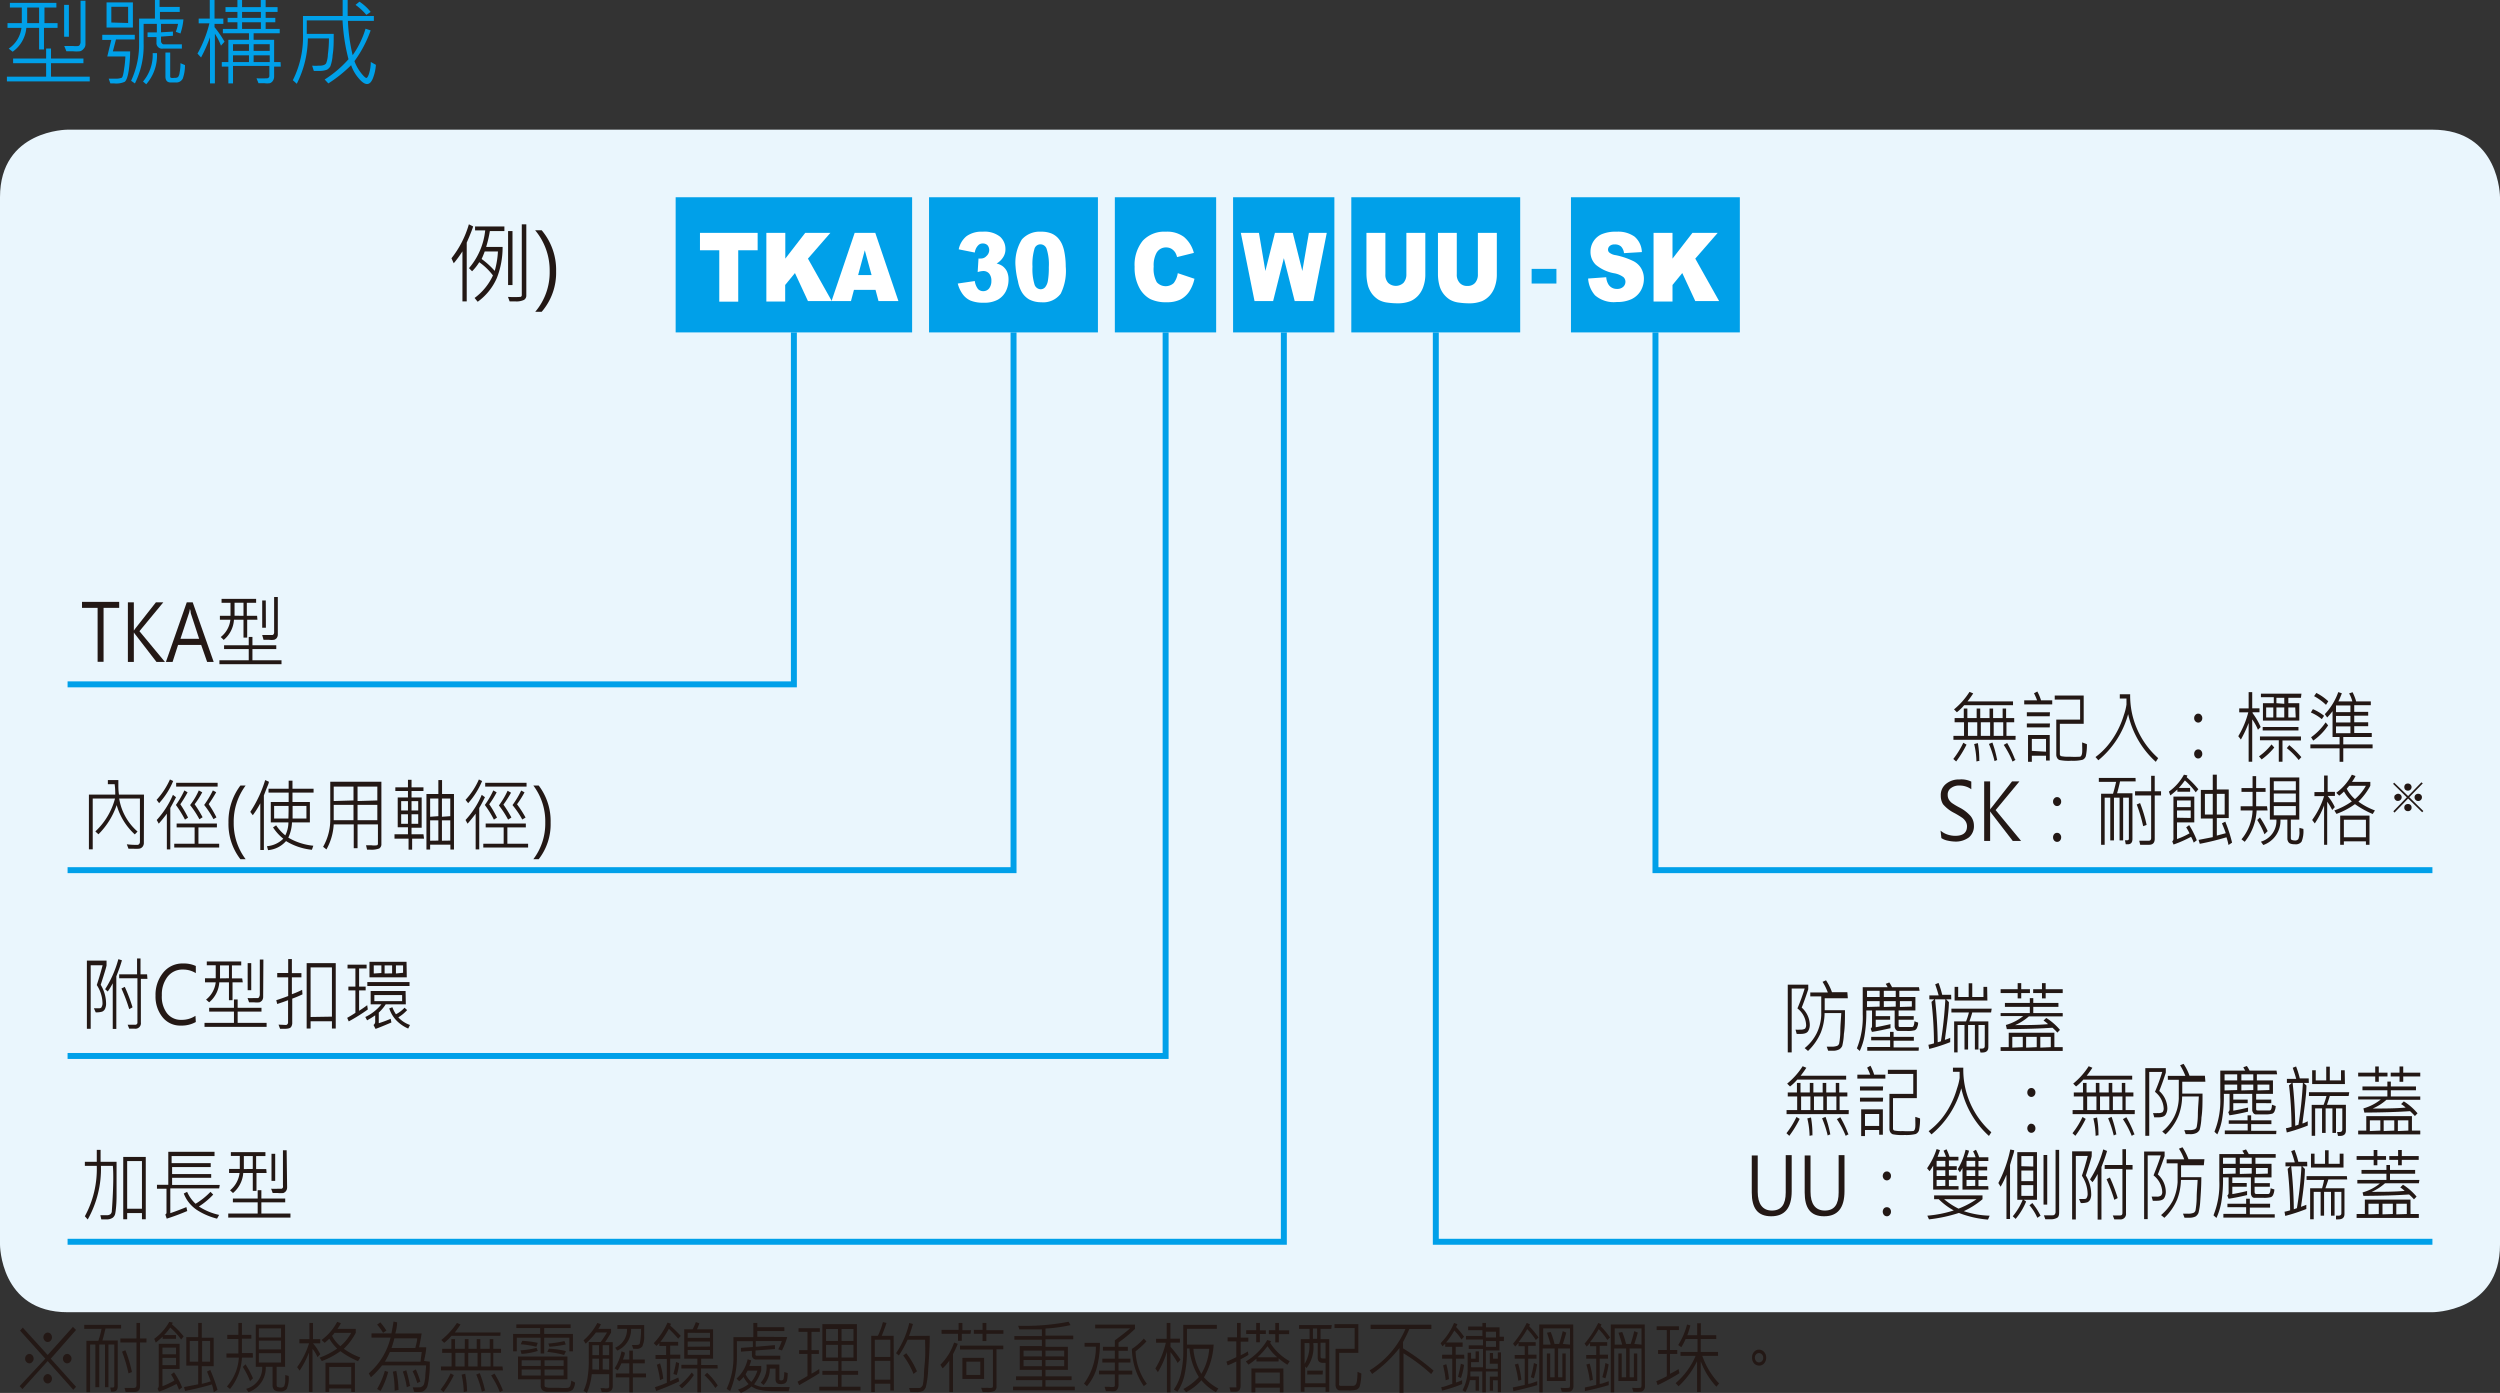 <svg xmlns="http://www.w3.org/2000/svg" viewBox="0 0 209.76 116.87">
  <rect x="0" y="0" width="209.76" height="116.87" fill="#333333" stroke="none"/>
  <defs>
    <style>
      .cls-1 {
        fill: #eaf6fd;
        fill-rule: evenodd;
      }

      .cls-2 {
        fill: #00a0e9;
      }

      .cls-3 {
        fill: #fff;
      }

      .cls-4 {
        fill: none;
        stroke: #00a0e9;
        stroke-width: 0.5px;
      }

      .cls-5 {
        fill: #231815;
      }
    </style>
  </defs>
  <title>資產 2</title>
  <g id="圖層_2" data-name="圖層 2">
    <g id="圖層_1-2" data-name="圖層 1">
      <path class="cls-1" d="M5.67,10.88S0,10.88,0,16.55v87.88s0,5.67,5.67,5.67H204.09s5.67,0,5.67-5.67V16.55s0-5.67-5.67-5.67Z"/>
      <rect class="cls-2" x="56.69" y="16.55" width="19.84" height="11.34"/>
      <g>
        <path class="cls-3" d="M58.73,19.54h4.84V21H61.94v4.31H60.35V21H58.73Z"/>
        <path class="cls-3" d="M64.3,19.54h1.59V21.7l1.67-2.16h2.11L67.79,21.7l2,3.56h-2l-1.09-2.35-.82,1v1.39H64.3Z"/>
        <path class="cls-3" d="M73.46,24.32H71.65l-.25.94H69.77l1.94-5.72h1.73l1.94,5.72H73.71Zm-.33-1.24L72.56,21,72,23.08Z"/>
      </g>
      <rect class="cls-2" x="113.38" y="16.55" width="14.17" height="11.34"/>
      <g>
        <path class="cls-3" d="M118,19.54h1.59V23a3,3,0,0,1-.15,1,2.12,2.12,0,0,1-.44.79,1.91,1.91,0,0,1-.64.47,2.87,2.87,0,0,1-1.11.19,6.23,6.23,0,0,1-.83-.06,2,2,0,0,1-.74-.23,2.09,2.09,0,0,1-.55-.49,2.31,2.31,0,0,1-.34-.66,4.19,4.19,0,0,1-.14-1V19.54h1.59V23a1,1,0,0,0,.23.73.94.94,0,0,0,1.29,0A1.06,1.06,0,0,0,118,23Z"/>
        <path class="cls-3" d="M124,19.54h1.59V23a3,3,0,0,1-.15,1,2.12,2.12,0,0,1-.44.79,1.91,1.91,0,0,1-.64.47,2.88,2.88,0,0,1-1.12.19,6.21,6.21,0,0,1-.82-.06,2,2,0,0,1-.74-.23,2,2,0,0,1-.89-1.15,3.71,3.71,0,0,1-.14-1V19.54h1.58V23a1,1,0,0,0,.24.73.8.8,0,0,0,.65.26.81.81,0,0,0,.64-.25A1.06,1.06,0,0,0,124,23Z"/>
      </g>
      <polyline class="cls-4" points="107.72 27.89 107.72 104.19 5.67 104.19"/>
      <polyline class="cls-4" points="97.8 27.89 97.8 88.6 5.67 88.6"/>
      <polyline class="cls-4" points="120.47 27.89 120.47 104.19 204.09 104.19"/>
      <rect class="cls-2" x="77.95" y="16.55" width="14.17" height="11.34"/>
      <g>
        <path class="cls-3" d="M81.79,21.19l-1.35-.27a1.91,1.91,0,0,1,.65-1.1,2.16,2.16,0,0,1,1.36-.38,2.1,2.1,0,0,1,1.46.42,1.38,1.38,0,0,1,.45,1.05,1.19,1.19,0,0,1-.19.67,1.56,1.56,0,0,1-.55.53,1.55,1.55,0,0,1,.46.19,1.27,1.27,0,0,1,.4.46,1.6,1.6,0,0,1,.14.69,2.19,2.19,0,0,1-.23,1,1.7,1.7,0,0,1-.68.7,2.36,2.36,0,0,1-1.17.25,2.82,2.82,0,0,1-1.11-.18,1.66,1.66,0,0,1-.66-.54,2.62,2.62,0,0,1-.41-.89l1.43-.21a1.36,1.36,0,0,0,.27.67.6.6,0,0,0,.45.18.62.62,0,0,0,.48-.23,1,1,0,0,0,.19-.63.92.92,0,0,0-.18-.61.63.63,0,0,0-.51-.22,1.72,1.72,0,0,0-.46.09l.07-1.14a.76.76,0,0,0,.19,0,.6.6,0,0,0,.47-.2A.68.68,0,0,0,83,21a.64.64,0,0,0-.14-.42.53.53,0,0,0-.39-.15.5.5,0,0,0-.41.17A1.05,1.05,0,0,0,81.79,21.19Z"/>
        <path class="cls-3" d="M85.21,22.38a3.69,3.69,0,0,1,.53-2.29,2,2,0,0,1,1.61-.65,2.25,2.25,0,0,1,.85.14,1.61,1.61,0,0,1,.55.37,2.06,2.06,0,0,1,.33.48,2.91,2.91,0,0,1,.2.59,6.48,6.48,0,0,1,.14,1.34A4.31,4.31,0,0,1,89,24.64a1.83,1.83,0,0,1-1.64.72,2.15,2.15,0,0,1-1-.23,1.73,1.73,0,0,1-.66-.68,2.77,2.77,0,0,1-.29-.86A6.51,6.51,0,0,1,85.21,22.38Zm1.42,0a4.41,4.41,0,0,0,.17,1.49.56.56,0,0,0,.51.4.5.5,0,0,0,.38-.17,1.14,1.14,0,0,0,.23-.53A6.28,6.28,0,0,0,88,22.42a4.25,4.25,0,0,0-.18-1.53.55.55,0,0,0-.52-.39.52.52,0,0,0-.51.4A4.49,4.49,0,0,0,86.63,22.38Z"/>
      </g>
      <path class="cls-2" d="M128.51,22.56h2.08v1.23h-2.08Z"/>
      <rect class="cls-2" x="131.81" y="16.55" width="14.17" height="11.34"/>
      <g>
        <path class="cls-3" d="M133.25,23.37l1.52-.11a1.33,1.33,0,0,0,.2.63.81.81,0,0,0,.7.35.72.72,0,0,0,.53-.18.57.57,0,0,0,.18-.41.52.52,0,0,0-.17-.4,1.86,1.86,0,0,0-.82-.33,3.33,3.33,0,0,1-1.49-.7,1.48,1.48,0,0,1-.45-1.11,1.59,1.59,0,0,1,.92-1.45,3,3,0,0,1,1.27-.22,2.37,2.37,0,0,1,1.5.41,1.78,1.78,0,0,1,.62,1.3l-1.5.09a.94.94,0,0,0-.25-.56.74.74,0,0,0-.53-.17.59.59,0,0,0-.42.13.41.41,0,0,0-.14.31.32.32,0,0,0,.12.25,1.08,1.08,0,0,0,.53.21,6.31,6.31,0,0,1,1.5.51,1.58,1.58,0,0,1,.65.63,1.73,1.73,0,0,1,.21.85,2,2,0,0,1-.27,1,1.8,1.8,0,0,1-.77.7,2.83,2.83,0,0,1-1.24.24,2.4,2.4,0,0,1-1.82-.56A2.37,2.37,0,0,1,133.25,23.37Z"/>
        <path class="cls-3" d="M138.74,19.54h1.59V21.7L142,19.54h2.12l-1.88,2.16,2,3.56h-2l-1.09-2.35-.82,1v1.39h-1.59Z"/>
      </g>
      <polyline class="cls-4" points="85.04 27.89 85.04 73.01 5.67 73.01"/>
      <polyline class="cls-4" points="138.9 27.89 138.9 73.01 204.09 73.01"/>
      <rect class="cls-2" x="93.54" y="16.55" width="8.5" height="11.34"/>
      <path class="cls-3" d="M98.82,22.92l1.4.47a3.19,3.19,0,0,1-.45,1.09,2,2,0,0,1-.75.66,2.55,2.55,0,0,1-1.14.22,3,3,0,0,1-1.37-.27,2.28,2.28,0,0,1-.92-.95,3.51,3.51,0,0,1-.39-1.75,3.21,3.21,0,0,1,.68-2.19,2.46,2.46,0,0,1,1.93-.76,2.36,2.36,0,0,1,1.53.44,2.6,2.6,0,0,1,.83,1.34l-1.41.35a1.48,1.48,0,0,0-.15-.38,1,1,0,0,0-.33-.32.89.89,0,0,0-.43-.11.9.9,0,0,0-.83.49,2.17,2.17,0,0,0-.22,1.12,2.29,2.29,0,0,0,.26,1.31,1,1,0,0,0,1.42.07A1.82,1.82,0,0,0,98.82,22.92Z"/>
      <rect class="cls-2" x="103.46" y="16.55" width="8.5" height="11.34"/>
      <path class="cls-3" d="M104.11,19.54h1.52l.54,3.2.8-3.2h1.5l.8,3.2.55-3.2h1.5l-1.13,5.72h-1.56l-.91-3.6-.9,3.6h-1.56Z"/>
      <polyline class="cls-4" points="66.61 27.89 66.61 57.42 5.67 57.42"/>
      <path class="cls-5" d="M202.05,66.79l1.12-1.15.11.09-1.13,1.16,1.18,1.16-.1.1L202.05,67l-1.14,1.18-.1-.11,1.13-1.17-1.15-1.13.09-.1Zm-1.08-.1a.29.29,0,0,0-.08.21.28.28,0,0,0,.08.2.26.26,0,0,0,.23.1.31.31,0,0,0,.31-.3.29.29,0,0,0-.08-.21.3.3,0,0,0-.23-.09A.29.29,0,0,0,201,66.69Zm.83-.86a.35.35,0,0,0,0,.42.32.32,0,0,0,.24.09.3.3,0,1,0,0-.6A.32.32,0,0,0,201.8,65.83Zm0,1.72a.31.31,0,0,0-.07.21.27.27,0,0,0,.07.2.3.3,0,0,0,.24.1.29.29,0,0,0,.23-.1.27.27,0,0,0,.07-.2.28.28,0,0,0-.3-.3A.32.32,0,0,0,201.8,67.55Zm.87-.86a.29.29,0,0,0-.08.21.31.31,0,0,0,.62,0,.29.29,0,0,0-.08-.21.34.34,0,0,0-.46,0Z"/>
      <g>
        <path class="cls-2" d="M7.53,6.83H.58v-.4H3.87V5.3H1.1V4.91H3.87V4.07h.41v.84H7V5.3H4.28V6.43H7.53ZM4.83,2.34H3.69V4.15H3.28V2.34H2.21a2.74,2.74,0,0,1-1.15,2L.73,4.08A2.48,2.48,0,0,0,1.8,2.34H.63v-.4h1.2c0-.48,0-.92,0-1.31h-1V.24H4.73V.63h-1V1.94H4.83Zm-1.55-.4V.63h-1c0,.32,0,.75,0,1.31Zm2.5,1.14h-.4V.41h.4Zm1.39.66A.52.52,0,0,1,7,4.11a.55.55,0,0,1-.29.19,2.63,2.63,0,0,1-.6,0H5.57l-.18-.44c.27,0,.52,0,.75,0a1.74,1.74,0,0,0,.42,0,.19.19,0,0,0,.14-.12.44.44,0,0,0,.06-.23V.06h.41Z"/>
        <path class="cls-2" d="M11.31,3.31H9.73l-.26,1h1.45a12,12,0,0,1-.11,1.55c-.08.54-.19.87-.34,1A1.7,1.7,0,0,1,9.6,7L9.26,7l-.14-.4.54,0a1.39,1.39,0,0,0,.53-.07c.09,0,.17-.31.23-.79a7.87,7.87,0,0,0,.1-1H9l.34-1.39H8.58V2.92h2.73Zm-.16-1H8.94V.2h2.21Zm-.4-.38V.57H9.34V1.89Zm4.64-.3a5,5,0,0,1-.25,1.18l-.39-.14A3.7,3.7,0,0,0,14.94,2H13.51v.71l1-.06V3l-1,.07v.4a.25.25,0,0,0,.08.17.18.18,0,0,0,.15.08h1.52v.36H13.67a.47.47,0,0,1-.54-.52V3.11l-.75,0,0-.39.78,0V2H12.05V3.62A7.09,7.09,0,0,1,11.32,7L11,6.78a7.27,7.27,0,0,0,.67-3.22v-2H13V0h.39V.58h1.69V1H13.42v.63ZM13.17,4.46a3.67,3.67,0,0,1-.9,2.61L12,6.84a3.45,3.45,0,0,0,.81-2.38Zm2.35,1a3.29,3.29,0,0,1-.18,1.12.6.6,0,0,1-.6.34l-.42,0c-.29,0-.44-.17-.44-.51v-2h.4v2a.14.14,0,0,0,.06.12.88.88,0,0,0,.3,0,.46.46,0,0,0,.29-.06.71.71,0,0,0,.14-.38,3.62,3.62,0,0,0,.07-.79Z"/>
        <path class="cls-2" d="M18.84,3.5l-.3.33a5.43,5.43,0,0,0-.51-1V7h-.41V3.13a12.14,12.14,0,0,1-.75,1.69l-.3-.32a10.06,10.06,0,0,0,1-2.54h-.9v-.4h.93V0H18V1.56h.74V2H18v.28A8.43,8.43,0,0,1,18.84,3.5Zm4.72,2.09H23v.8a.68.68,0,0,1-.11.4.54.54,0,0,1-.24.19,1.68,1.68,0,0,1-.48,0l-.48,0-.17-.41a8.28,8.28,0,0,0,.84,0,.21.21,0,0,0,.24-.24v-.8H19.55V7h-.39V5.59h-.55V5.21h.55V3.34h1.73V2.79H18.7V2.43h1.22V1.87H19.1V1.5h.82V1h-1V.6h1V0h.39V.6h1.57V0h.41V.6h1V1h-1V1.5h.81v.37h-.81v.56h1.18v.36H21.28v.55H23V5.21h.54ZM20.89,4.27V3.71H19.55v.56Zm0,.94V4.64H19.55v.57Zm1-3.71V1H20.31V1.5Zm0,.93V1.87H20.31v.56Zm.74,1.84V3.71H21.28v.56Zm0,.94V4.64H21.28v.57Z"/>
        <path class="cls-2" d="M31.54,5.44a3.83,3.83,0,0,1-.26,1.15c-.13.31-.29.46-.49.46s-.44-.17-.72-.51a3.31,3.31,0,0,1-.61-1.07A11.53,11.53,0,0,1,27.55,7l-.31-.33a9.24,9.24,0,0,0,2-1.7,16.33,16.33,0,0,1-.5-3.26h-3V2.84H28c0,.66,0,1.25-.09,1.77a3.33,3.33,0,0,1-.19.95.81.81,0,0,1-.29.29,1.83,1.83,0,0,1-.71.1h-.39l-.14-.44a3.51,3.51,0,0,0,.55,0,1.14,1.14,0,0,0,.45-.06.45.45,0,0,0,.17-.13,2.14,2.14,0,0,0,.15-.75,10.2,10.2,0,0,0,.09-1.35H25.83a8.57,8.57,0,0,1-.93,3.81l-.33-.3a8.07,8.07,0,0,0,.85-3.94V1.34h3.33c0-.58,0-1,0-1.34h.42c0,.41,0,.86,0,1.34h2.2v.41H29.19a15,15,0,0,0,.4,2.88,7.65,7.65,0,0,0,1.08-2.22l.43.14a10.08,10.08,0,0,1-1.36,2.58,3.58,3.58,0,0,0,.56,1c.22.28.37.41.44.41s.17-.15.25-.45a3.46,3.46,0,0,0,.12-.89ZM31.1,1l-.36.25a5,5,0,0,0-.91-.84l.33-.27A4.08,4.08,0,0,1,31.1,1Z"/>
      </g>
      <g>
        <path class="cls-5" d="M6.38,111.59,4.26,114l2.12,2.36-.23.25L4,114.2l-2.12,2.35-.23-.25L3.8,114l-2.12-2.36.23-.25L4,113.69l2.12-2.36ZM2.82,114a.35.35,0,0,1-.11.27.31.31,0,0,1-.24.12.34.34,0,0,1-.25-.11.37.37,0,0,1-.11-.28.39.39,0,0,1,.1-.28.34.34,0,0,1,.26-.12.33.33,0,0,1,.25.12A.4.4,0,0,1,2.82,114ZM4,111.81a.34.34,0,0,1,.25.11.42.42,0,0,1,.11.29.41.41,0,0,1-.11.28.34.34,0,0,1-.25.11.32.32,0,0,1-.25-.12.4.4,0,0,1-.11-.27.41.41,0,0,1,.11-.28A.33.33,0,0,1,4,111.81Zm0,3.48a.34.34,0,0,1,.25.11.41.41,0,0,1,.11.28.44.44,0,0,1-.11.29.34.34,0,0,1-.25.11.32.32,0,0,1-.25-.12.41.41,0,0,1-.11-.28.4.4,0,0,1,.11-.27A.33.33,0,0,1,4,115.29ZM6,114a.39.39,0,0,1-.11.27.33.33,0,0,1-.25.12.34.34,0,0,1-.25-.11.41.41,0,0,1-.11-.28.43.43,0,0,1,.1-.28.34.34,0,0,1,.26-.12.32.32,0,0,1,.25.12A.41.41,0,0,1,6,114Z"/>
        <path class="cls-5" d="M10.16,111.47H8.85c-.09.38-.17.73-.26,1H9.88v3.85c0,.29-.13.44-.4.44H9.32l-.07-.34h.2a.13.13,0,0,0,.14-.14v-3.47H9.1v3.58H8.81v-3.58H8.33v3.58H8v-3.58H7.56v4H7.25V112.5h1a7.72,7.72,0,0,0,.27-1H7.07v-.34h3.09Zm2.13,1.17h-.54v3.65c0,.33-.15.5-.47.5h-.74l-.09-.34h.8c.13,0,.2-.08.2-.24v-3.57H10.1v-.34h1.35V111h.3v1.3h.54Zm-1.22,2.48-.29.11a12.19,12.19,0,0,0-.54-1.82l.28-.12A10.9,10.9,0,0,1,11.07,115.12Z"/>
        <path class="cls-5" d="M15.41,112.13l-.21.26a5.61,5.61,0,0,0-.92-1,5.55,5.55,0,0,1-.51.63h1v.31H13.65v-.18c-.21.19-.4.36-.58.5l-.13-.32a4.27,4.27,0,0,0,1.26-1.42l.3.06a1.13,1.13,0,0,0-.07.15A7.14,7.14,0,0,1,15.41,112.13Zm-.13,4.28-.26.2a4.44,4.44,0,0,0-.21-.49,12.52,12.52,0,0,1-1.47.65l-.12-.26a.32.32,0,0,0,.1-.27v-3.49h1.75v2.11H13.63v1.45a6.54,6.54,0,0,0,1-.48,3.09,3.09,0,0,0-.28-.5l.25-.19A6.29,6.29,0,0,1,15.28,116.41Zm-.51-2.78v-.56H13.63v.56Zm0,.91v-.61H13.63v.61Zm3.48,2.07-.31.2a4.71,4.71,0,0,0-.16-.65c-.71.21-1.46.39-2.25.55l-.09-.33,1.19-.23v-1.57h-1v-2.39h1V111h.3v1.24h1v2.39h-1v1.48a7.44,7.44,0,0,0,.75-.21c-.05-.15-.15-.42-.31-.82l.27-.14A13.43,13.43,0,0,1,18.25,116.61Zm-1.62-2.36v-1.74h-.71v1.74Zm1,0v-1.74h-.67v1.74Z"/>
        <path class="cls-5" d="M21.22,113.91H20.3a4.5,4.5,0,0,1-1,2.63l-.26-.21a4,4,0,0,0,1-2.42H19v-.35h1c0-.45,0-.85,0-1.21h-.93V112H20v-1h.3v1h.79v.32h-.79c0,.42,0,.83,0,1.21h.91Zm0,1.74-.24.24a6.43,6.43,0,0,0-.61-1.2l.23-.22A7.86,7.86,0,0,1,21.23,115.65Zm3-.2a2.17,2.17,0,0,1-.16,1.08.62.62,0,0,1-.54.22c-.29,0-.47-.06-.54-.16a.58.58,0,0,1-.11-.3v-1.61h-.57a2.17,2.17,0,0,1-1.45,2.13l-.2-.28A1.82,1.82,0,0,0,22,114.68h-.54v-3.54h2.46v3.54h-.71v1.54a.22.22,0,0,0,.05.14s.13.06.29.06a.35.35,0,0,0,.3-.12,1.62,1.62,0,0,0,.08-.66,2.44,2.44,0,0,0,0-.27Zm-.64-3.23v-.76H21.72v.76Zm0,1v-.74H21.72v.74Zm0,1.1v-.78H21.72v.78Z"/>
        <path class="cls-5" d="M26.87,113.63l-.23.24a2.78,2.78,0,0,0-.42-.69v3.61h-.3v-3.3a7.43,7.43,0,0,1-.78,1.51l-.21-.29a6.89,6.89,0,0,0,1-2h-.81v-.35h.84V111h.3v1.36h.61v.35h-.61v0A4.18,4.18,0,0,1,26.87,113.63Zm3.36.27-.19.31a7.24,7.24,0,0,1-1.48-.84,6.59,6.59,0,0,1-1.56.83l-.18-.29a6,6,0,0,0,1.47-.76,3.54,3.54,0,0,1-.66-.83,4.1,4.1,0,0,1-.39.35l-.26-.24a4.45,4.45,0,0,0,1.31-1.52l.31.11a2.55,2.55,0,0,1-.29.48h1.54v.33a5.24,5.24,0,0,1-1,1.34A5.77,5.77,0,0,0,30.23,113.9Zm-.45,2.89h-.31v-.29H27.62v.29h-.31v-2.45h2.47Zm-.31-.63v-1.47H27.62v1.47Zm0-4.33h-1.4a1.72,1.72,0,0,1-.21.25,2.77,2.77,0,0,0,.7.87A4.11,4.11,0,0,0,29.47,111.83Z"/>
        <path class="cls-5" d="M36.06,114.25c0,.43,0,.84-.06,1.25a5.33,5.33,0,0,1-.13.79.75.75,0,0,1-.18.3.61.61,0,0,1-.31.19,3,3,0,0,1-.63,0l-.12-.38a5.42,5.42,0,0,0,.55,0,.41.41,0,0,0,.25-.08.38.38,0,0,0,.15-.2,4,4,0,0,0,.1-.56c0-.28.06-.63.07-1H32.06a7.12,7.12,0,0,1-.94,1l-.18-.33a5.75,5.75,0,0,0,1.83-3h-1.6v-.35h1.67c.09-.44.15-.78.18-1l.3.07q0,.38-.15.93h2.21c-.06.37-.13.76-.22,1.16h.6c0,.36-.1.74-.18,1.15Zm-3.64-2.61-.28.19a4.28,4.28,0,0,0-.5-.69l.27-.19A5.58,5.58,0,0,1,32.42,111.64Zm.15,3.47a6.76,6.76,0,0,1-.64,1.6l-.29-.17a6.37,6.37,0,0,0,.65-1.52Zm2.82-1.67H32.71a6.37,6.37,0,0,1-.42.81h3C35.31,114,35.35,113.68,35.39,113.44ZM35,112.29H33.09q-.09.38-.24.81h2C34.89,112.87,35,112.6,35,112.29Zm-1.56,4.33-.33.07a7.55,7.55,0,0,0-.15-1.6l.29-.07A10.18,10.18,0,0,1,33.44,116.62Zm1-.35-.31.12a7,7,0,0,0-.33-1.31l.29-.11A12.58,12.58,0,0,1,34.4,116.27Zm.86-.37-.29.15a5.51,5.51,0,0,0-.39-1l.27-.15A7.2,7.2,0,0,1,35.26,115.9Z"/>
        <path class="cls-5" d="M38.08,115.38a8.22,8.22,0,0,1-.87,1.42l-.24-.21a7.15,7.15,0,0,0,.84-1.36Zm4.12-.4H37v-.33h.89v-1.14H37.1v-.34h.77v-.81h.31v.81H39v-.81h.31v.81H40v-.81h.3v.81h.79v-.81h.3v.81h.65v.34h-.65v1.14h.77Zm-.22-2.9h-4.1a3.86,3.86,0,0,1-.61.59l-.24-.24A6.38,6.38,0,0,0,38.34,111l.3.13c-.14.22-.3.44-.48.67H42Zm-3,2.57v-1.14h-.77v1.14Zm.24,2.08-.31.07a7.29,7.29,0,0,0-.18-1.46l.3-.08A8,8,0,0,1,39.19,116.73Zm.85-2.08v-1.14h-.78v1.14Zm.66,2-.3.12a8.73,8.73,0,0,0-.47-1.44l.29-.12A9,9,0,0,1,40.7,116.69Zm.43-2v-1.14h-.79v1.14Zm1.06,2-.28.16a7.52,7.52,0,0,0-.73-1.4l.28-.16A9.06,9.06,0,0,1,42.19,116.64Z"/>
        <path class="cls-5" d="M48.07,113.38h-.3v-1.14H45.66v1.32h-.3v-1.32h-2v1.14h-.31v-1.46h2.27v-.49h-2v-.31h4.56v.31H45.66v.49h2.41Zm.18,2.62a1.2,1.2,0,0,1-.18.58.76.76,0,0,1-.52.2l-.83,0-.75,0a.72.72,0,0,1-.48-.15.59.59,0,0,1-.12-.41v-.49H43.46v-1.91h4.15v1.91H45.69v.51a.17.17,0,0,0,.05.13,1,1,0,0,0,.38.07l.74,0a4.09,4.09,0,0,0,.82,0,.28.28,0,0,0,.18-.2,1.37,1.37,0,0,0,.07-.4Zm-3.13-2.65a5.86,5.86,0,0,1-1.36.25l-.09-.3a7.26,7.26,0,0,0,1.35-.21Zm0-.68L45,113a8,8,0,0,0-1.31-.21l.13-.29A8.75,8.75,0,0,1,45.12,112.67Zm.25,1.94v-.48h-1.6v.48Zm0,.8v-.5h-1.6v.5Zm1.92-.8v-.48h-1.6v.48Zm0,.8v-.5h-1.6v.5Zm.18-2-.14.28a7.88,7.88,0,0,0-1.41-.26l.13-.27A7,7,0,0,1,47.47,113.36Zm0-.6a10.91,10.91,0,0,1-1.37.19l-.09-.27a9.31,9.31,0,0,0,1.35-.21Z"/>
        <path class="cls-5" d="M51.41,116.32a.5.5,0,0,1-.12.34.59.59,0,0,1-.47.14h-.33l-.11-.33h.29a.73.73,0,0,0,.37,0,.18.18,0,0,0,.07-.17v-1H49.65a5.43,5.43,0,0,1-.4,1.56l-.29-.16a4.3,4.3,0,0,0,.31-.94A9.21,9.21,0,0,0,49.4,114v-1.4h1a9.24,9.24,0,0,0,.53-.8H50a6.9,6.9,0,0,1-.86.94l-.18-.28A4.93,4.93,0,0,0,50.12,111l.3.11a2.46,2.46,0,0,1-.22.39h1.07v.31c-.17.3-.34.56-.5.8h.64Zm-1.15-1.4V114H49.7q0,.44,0,.9Zm0-1.22v-.83H49.7v.83Zm.85,0v-.83h-.54v.83Zm0,1.22V114h-.54v.9Zm3.09.65H53.1v1.25h-.3v-1.25H51.67v-.33H52.8v-.85h-.66a4.88,4.88,0,0,1-.31.59l-.26-.17a4.23,4.23,0,0,0,.58-1.43l.28.11c0,.19-.1.38-.16.58h.53v-.75h.3v.75h1v.32h-1v.85h1.1Zm-.15-4.39c0,.15,0,.45,0,.92a1.91,1.91,0,0,1-.17.89.6.6,0,0,1-.52.18l-.23,0-.11-.32.29,0c.2,0,.33,0,.38-.15a6.85,6.85,0,0,0,.1-1.2h-.84a1.93,1.93,0,0,1-1.16,1.82l-.18-.24a1.66,1.66,0,0,0,1-1.58h-.81v-.32Z"/>
        <path class="cls-5" d="M57.12,112.09l-.22.23a10.52,10.52,0,0,0-.78-.83,7.86,7.86,0,0,1-.71,1.1H56.9v.31h-.67v.76h.85V114h-.85v1.89l.68-.31.08.32c-.6.29-1.25.56-1.93.81l-.11-.32a9.47,9.47,0,0,0,1-.37v-2H55v-.33h.89v-.76h-.57v-.24l-.24.24-.23-.23a6.15,6.15,0,0,0,1.16-1.73l.29.1a.93.93,0,0,1-.07.15A11.71,11.71,0,0,1,57.12,112.09Zm-1.47,3.58-.27.13a8.26,8.26,0,0,0-.27-1.29l.27-.12A7.3,7.3,0,0,1,55.65,115.67Zm1.33-1.3a4.07,4.07,0,0,1-.2,1l-.28-.09a6.85,6.85,0,0,0,.22-1Zm1.24,1a5.43,5.43,0,0,1-1,1.12l-.24-.23a5.6,5.6,0,0,0,1.06-1.1Zm2-.55H58.82v2h-.31v-2H57.17v-.31h1.34V114h-1.1v-2.47h.71a4,4,0,0,0,.26-.6l.3.1a5,5,0,0,1-.2.5h1.35V114h-1v.53h1.37Zm-.65-2.57v-.42H57.7v.42Zm0,.73v-.42H57.7V113Zm0,.7v-.41H57.7v.41Zm.67,2.54-.22.24a5.7,5.7,0,0,0-.91-1.07l.22-.21A5.47,5.47,0,0,1,60.21,116.23Z"/>
        <path class="cls-5" d="M66.05,112.18a5.8,5.8,0,0,1-.44,1.13l-.31-.1a4.91,4.91,0,0,0,.3-.69H63.41V113l1.61-.14,0,.33-1.63.12v.27a.15.15,0,0,0,0,.11.09.09,0,0,0,.08.06h2v.32H63.49a.36.36,0,0,1-.4-.41v-.32l-.92.07,0-.32,1-.07v-.49H61.83v1.27a7.42,7.42,0,0,1-.57,2.92l-.29-.19a6.28,6.28,0,0,0,.57-2.7v-1.64h1.67V111h.33v.36h2.27v.32H63.54v.48Zm.21,4.2-.09.35c-1.21,0-2,0-2.27-.09a1.76,1.76,0,0,1-.84-.31,3.53,3.53,0,0,1-.9.54l-.24-.28a2.67,2.67,0,0,0,.89-.46,2.85,2.85,0,0,1-.43-.6,1.54,1.54,0,0,1-.36.36l-.22-.22a3.06,3.06,0,0,0,.93-1.62l.3.09a4.29,4.29,0,0,1-.16.47h1V115a3.63,3.63,0,0,1-.6,1.15,2,2,0,0,0,.75.23C64.32,116.36,65.06,116.38,66.26,116.38ZM63.55,115h-.82s-.07.13-.17.31a2.13,2.13,0,0,0,.48.64A2.79,2.79,0,0,0,63.55,115Zm2.54.2a3,3,0,0,1-.06.65.48.48,0,0,1-.14.2.78.78,0,0,1-.43.08c-.26,0-.39-.14-.39-.41v-.89h-.48a2,2,0,0,1-.52,1.38l-.24-.2a1.94,1.94,0,0,0,.48-1.52h1.08v1.21c0,.08,0,.12.16.12a.2.2,0,0,0,.19-.1,2.25,2.25,0,0,0,.06-.6Z"/>
        <path class="cls-5" d="M68.75,115.22c-.44.28-1,.61-1.7,1l-.13-.29c.36-.2.64-.36.83-.48V113.6h-.7v-.32h.7v-1.53H67v-.31h1.79v.31h-.7v1.53h.62v.32h-.62v1.66a6,6,0,0,0,.65-.4Zm3.45,1.45H68.74v-.32h1.57v-1H69v-.33h1.34v-.82H69v-3.1h2.9v3.1H70.61v.82H72v.33H70.61v1H72.2Zm-1.89-4.16v-1h-1v1Zm0,1.39v-1.06h-1v1.06Zm1.3-1.39v-1h-1v1Zm0,1.39v-1.06h-1v1.06Z"/>
        <path class="cls-5" d="M75,116.67h-.3v-.57h-1.3v.7h-.3v-4.72h.56a6.44,6.44,0,0,0,.42-1.15l.3.07c-.07.23-.2.59-.4,1.08h1Zm-.3-2.82v-1.44h-1.3v1.44Zm0,1.91v-1.58h-1.3v1.58Zm3.31-3.68c0,1-.07,1.93-.13,2.79a7.45,7.45,0,0,1-.2,1.51.71.71,0,0,1-.24.33,1.25,1.25,0,0,1-.58.09h-.48l-.1-.34h.88a.3.3,0,0,0,.15-.09.36.36,0,0,0,.12-.18,6.78,6.78,0,0,0,.09-.76c0-.45.07-.93.1-1.47s0-1,0-1.55H76.15a8.89,8.89,0,0,1-.73,1.32l-.24-.19A7.44,7.44,0,0,0,76.29,111l.31.09c-.1.35-.21.69-.33,1Zm-1.11,3-.25.2a7,7,0,0,0-.87-1.55l.26-.19A6.87,6.87,0,0,1,76.94,115.07Z"/>
        <path class="cls-5" d="M80.36,112.75a8.94,8.94,0,0,1-.4.87v3.18h-.31v-2.64a3.41,3.41,0,0,1-.56.65l-.19-.3a4.67,4.67,0,0,0,1.15-1.86Zm1.07-.84H80.7v.59h-.32v-.59H79v-.33h1.43V111h.32v.61h.73Zm2.75,1.3h-.57v3.1a.42.42,0,0,1-.16.39,1.42,1.42,0,0,1-.67.1h-.33l-.13-.36a4.71,4.71,0,0,0,.53,0,1.24,1.24,0,0,0,.39,0,.14.14,0,0,0,.07-.13v-3.08H80.55v-.33h3.63Zm-1.61,2.49H80.75v-1.77h1.82Zm-.32-.34v-1.11H81.08v1.11Zm1.94-3.45H82.76v.61h-.32v-.61h-.73v-.33h.73V111h.32v.61h1.43Z"/>
        <path class="cls-5" d="M90.18,116.65H85v-.31h2.45v-.54H85.25v-.32h2.17v-.54H85.56v-2h1.86v-.53H85.11v-.31h2.31v-.56c-.56,0-1.19,0-1.89,0l-.1-.3a19.56,19.56,0,0,0,4.23-.34l.16.28a12,12,0,0,1-2.1.29v.59h2.33v.31H87.72V113H89.6v1.94H87.72v.54h2.19v.32H87.72v.54h2.46Zm-2.76-2.84v-.49H85.88v.49Zm0,.82v-.52H85.88v.52Zm1.87-.82v-.49H87.72v.49Zm0,.82v-.52H87.72v.52Z"/>
        <path class="cls-5" d="M92.29,112.67a8.09,8.09,0,0,1-.29,2.18,4.08,4.08,0,0,1-.8,1.46l-.25-.22a5.22,5.22,0,0,0,1-3.1H91v-.32Zm2.94-1.17a11.31,11.31,0,0,1-1.38,1.14V113h.78v.34h-.78V114h1v.32h-1V115H95v.33H93.85v.86a.64.64,0,0,1-.09.36.37.37,0,0,1-.21.17,1.28,1.28,0,0,1-.4,0h-.36l-.11-.36.41,0a1,1,0,0,0,.39,0,.14.14,0,0,0,.06-.12v-.92H92.21V115h1.33v-.68H92.49V114h1.05v-.68h-1V113h1v-.54c.52-.38.95-.72,1.28-1H91.89v-.32h3.34Zm1,4.6-.26.2a5.69,5.69,0,0,1-1-3.12,4.7,4.7,0,0,0,1-.87l.22.24a7.14,7.14,0,0,1-.91.83A4.85,4.85,0,0,0,96.22,116.1Z"/>
        <path class="cls-5" d="M99.05,114.08l-.24.28a7.18,7.18,0,0,0-.6-.91v3.38h-.3v-3.43a6.87,6.87,0,0,1-.76,1.73l-.21-.31a7.43,7.43,0,0,0,.88-2.16H97v-.33h.89V111h.31v1.32H99v.33h-.79V113A9.76,9.76,0,0,1,99.05,114.08Zm3.17,2.42-.2.31a4.4,4.4,0,0,1-1.22-1,4.37,4.37,0,0,1-1.28,1l-.23-.27a4.83,4.83,0,0,0,1.3-1,5.36,5.36,0,0,1-.79-2.4h-.21a9.5,9.5,0,0,1-.21,2.26,4.08,4.08,0,0,1-.59,1.37l-.3-.18a4,4,0,0,0,.56-1.2,8.33,8.33,0,0,0,.23-2.23v-2h2.82v.33H99.59v1.33h2.24a6.14,6.14,0,0,1-.81,2.74A4.16,4.16,0,0,0,102.22,116.5Zm-.76-3.33h-1.33a4.77,4.77,0,0,0,.67,2.1A4.86,4.86,0,0,0,101.46,113.17Z"/>
        <path class="cls-5" d="M104.75,113.68c-.16.1-.37.22-.66.37v2.22a.58.58,0,0,1-.11.37.38.38,0,0,1-.3.13h-.43l-.09-.36.35,0c.12,0,.19,0,.22,0a.12.12,0,0,0,0-.11v-2.06c-.23.11-.47.22-.73.32l-.1-.31c.25-.1.52-.22.83-.38v-1.32H103v-.34h.79V111h.31v1.23h.64v.34h-.64v1.14a4.62,4.62,0,0,0,.6-.32Zm3.46.53-.19.3a5.72,5.72,0,0,1-.74-.54v.26h-1.86V114a6.69,6.69,0,0,1-.67.5l-.22-.27a5,5,0,0,0,1.8-1.8l.32.1-.08.14A4.56,4.56,0,0,0,108.21,114.21Zm-2-2.28h-.5v.69h-.31v-.69h-.84v-.32h.84V111h.31v.62h.5Zm1.48,4.89h-.31v-.39h-2.05v.39H105v-2h2.68Zm-.31-.74v-.92h-2.05v.92Zm-.22-2.2a4.75,4.75,0,0,1-.81-.93,6.3,6.3,0,0,1-.84.93Zm1-1.94h-.86v.69H107v-.69h-.54v-.33H107V111h.31v.62h.86Z"/>
        <path class="cls-5" d="M111.7,111.5h-.9v.86h.73v4.42h-.31v-.39h-1.77v.38h-.31v-4.41h.74v-.86H109v-.32h2.74Zm-.48,4.56v-1.71H111c-.3,0-.44-.15-.44-.45v-1.21h-.37a2.91,2.91,0,0,1-.56,2.09l-.12-.12v1.4Zm-1.36-3.37h-.4v1.74A2.89,2.89,0,0,0,109.86,112.69Zm1.11,2.64h-1.29V115H111Zm-.46-3v-.86h-.35v.86Zm.71,1.65v-1.32h-.42v1.16c0,.11.06.16.17.16Zm3,1.26a4.35,4.35,0,0,1-.13,1.07.5.5,0,0,1-.25.28,2.29,2.29,0,0,1-.74.07c-.42,0-.67,0-.75,0a.43.43,0,0,1-.2-.14.58.58,0,0,1-.09-.35v-3h1.6v-1.74h-1.69v-.33h2v2.41h-1.61v2.58a.18.18,0,0,0,0,.13.17.17,0,0,0,.14.06h1c.19,0,.3-.12.34-.35a5,5,0,0,0,.06-.83Z"/>
        <path class="cls-5" d="M120.28,115l-.2.29a14.9,14.9,0,0,0-2.32-1.74v3.31h-.34v-3.75a10.91,10.91,0,0,1-2.29,2.17l-.21-.3a7.57,7.57,0,0,0,3-3.47H115v-.36h5.1v.36h-1.85a12,12,0,0,1-.53,1.09v.53A19.32,19.32,0,0,1,120.28,115Z"/>
        <path class="cls-5" d="M122.87,114h-.71v2a3.89,3.89,0,0,0,.52-.2l0,.33a11.46,11.46,0,0,1-1.69.55l-.06-.3c.22,0,.53-.14.92-.27V114H121v-.33h.84V113h-.58v-.26a2.58,2.58,0,0,1-.23.22l-.16-.26A5.28,5.28,0,0,0,122,111l.28.1a1.22,1.22,0,0,1-.11.24,6.12,6.12,0,0,1,.67.82l-.22.23a3.8,3.8,0,0,0-.6-.75,5.62,5.62,0,0,1-.69,1h1.39V113h-.58v.67h.71Zm-1.3,1.72-.27.09a8.27,8.27,0,0,0-.22-1.25l.27-.1A6.89,6.89,0,0,1,121.57,115.68Zm1.27-1.2a5.69,5.69,0,0,1-.26,1.1l-.25-.1a9.79,9.79,0,0,0,.24-1.1Zm3.34-2h-.37v.79h-1.14v1.54h1v-.43H125v-.9h.27V114h.4v-.53h.27v3.34h-.27v-1h-.4v.88H125v-1.19h.67v-.43h-1v1.75h-.3v-1.75h-1c0,.15,0,.29,0,.42h.72v1.2h-.28v-.89h-.48a3.42,3.42,0,0,1-.38,1l-.24-.16a3.6,3.6,0,0,0,.43-1.84v-1.3h.29V114h.38v-.61h.28v.9h-.66v.43h1v-1.54h-1.2v-.3h1.2v-.49H123v-.3h1.38v-.48h-1.2v-.31h1.2V111h.3v.37h1.14v.79h.37Zm-.66-.3v-.48h-.85v.48Zm0,.79v-.49h-.84v.49Z"/>
        <path class="cls-5" d="M129.09,112.22l-.23.21a5.43,5.43,0,0,0-.72-.91,9,9,0,0,1-.73,1.09h1.44v.31h-.63v.74h.7V114h-.7v2.11c.2,0,.45-.12.76-.22v.33c-.62.18-1.27.35-2,.5l-.05-.31c.32-.06.63-.13,1-.21V114h-.84v-.31h.84v-.74h-.52v-.28a3.56,3.56,0,0,1-.28.31l-.18-.24A8.59,8.59,0,0,0,128.1,111l.27.12a.52.52,0,0,1-.07.15A7.39,7.39,0,0,1,129.09,112.22Zm-1.44,3.55-.26.08a8,8,0,0,0-.29-1.36l.28-.08A8.43,8.43,0,0,1,127.65,115.77Zm1.32-1.3a7.61,7.61,0,0,1-.27,1.18l-.26-.1a8,8,0,0,0,.26-1.19Zm3.05,1.86a.47.47,0,0,1-.09.28.36.36,0,0,1-.23.16,4.28,4.28,0,0,1-.66,0l-.1-.33a3.62,3.62,0,0,0,.73,0s.06-.08.06-.19v-3.11h-1v2.42h.36v-2h.28v2.31h-1.58v-2.31h.28v2h.37v-2.42h-1v3.68h-.29v-5.69H132Zm-.29-3.51v-1.36h-2.25v1.36h.63c-.08-.29-.18-.61-.31-1l.31-.06a6.32,6.32,0,0,1,.32,1h.39c.1-.3.2-.65.3-1.07l.3.12c-.09.33-.19.64-.29.95Z"/>
        <path class="cls-5" d="M135.09,112.22l-.23.21a5.43,5.43,0,0,0-.72-.91,9,9,0,0,1-.73,1.09h1.44v.31h-.63v.74h.7V114h-.7v2.11c.2,0,.45-.12.76-.22v.33c-.62.18-1.27.35-2,.5l0-.31c.32-.06.63-.13.95-.21V114h-.84v-.31h.84v-.74h-.52v-.28a3.56,3.56,0,0,1-.28.31l-.18-.24A8.59,8.59,0,0,0,134.1,111l.27.12a.52.52,0,0,1-.07.15A7.39,7.39,0,0,1,135.09,112.22Zm-1.44,3.55-.26.08a8,8,0,0,0-.29-1.36l.28-.08A8.43,8.43,0,0,1,133.65,115.77Zm1.32-1.3a7.61,7.61,0,0,1-.27,1.18l-.26-.1a8,8,0,0,0,.26-1.19Zm3.05,1.86a.47.47,0,0,1-.09.28.36.36,0,0,1-.23.16,4.28,4.28,0,0,1-.66,0l-.1-.33a3.62,3.62,0,0,0,.73,0s.06-.08.06-.19v-3.11h-1v2.42h.36v-2h.28v2.31h-1.58v-2.31h.28v2h.37v-2.42h-1v3.68h-.29v-5.69H138Zm-.29-3.51v-1.36h-2.25v1.36h.63c-.08-.29-.18-.61-.31-1l.31-.06a6.32,6.32,0,0,1,.32,1h.39c.1-.3.2-.65.3-1.07l.3.12c-.09.33-.19.64-.29.95Z"/>
        <path class="cls-5" d="M140.91,115.22a17.59,17.59,0,0,1-1.83,1l-.11-.33a8.78,8.78,0,0,0,.88-.42V113.6h-.73v-.33h.73V111.6H139v-.32h1.87v.32h-.75v1.67h.61v.33h-.61v1.67a7.61,7.61,0,0,0,.72-.4Zm3.33.86-.23.27a6.41,6.41,0,0,1-1.31-2.13v2.58h-.31v-2.59a7,7,0,0,1-1.55,2.1l-.25-.26a6.15,6.15,0,0,0,1.68-2.29H141v-.33h1.43v-1.08h-1a5.8,5.8,0,0,1-.36.69l-.26-.19a6,6,0,0,0,.74-1.72l.28.08a8,8,0,0,1-.26.82h.83v-1h.31v1H144v.32H142.7v1.08h1.45v.33h-1.32A6.38,6.38,0,0,0,144.24,116.08Z"/>
        <path class="cls-5" d="M147.58,113.24a.57.57,0,0,1,.43.19.68.68,0,0,1,.18.48.72.72,0,0,1-.17.48.55.55,0,0,1-.42.19.58.58,0,0,1-.41-.17.66.66,0,0,1-.18-.51.63.63,0,0,1,.18-.49A.53.53,0,0,1,147.58,113.24Zm.36.67a.37.37,0,0,0-.11-.27.31.31,0,0,0-.25-.11.32.32,0,0,0-.25.12.39.39,0,0,0-.09.26.44.44,0,0,0,.09.27.29.29,0,0,0,.26.13.34.34,0,0,0,.25-.11A.39.39,0,0,0,147.94,113.91Z"/>
      </g>
      <g>
        <path class="cls-5" d="M10,51H8.69v4.53h-.5V51H6.88V50.5H10Z"/>
        <path class="cls-5" d="M13.84,55.54h-.71l-1.78-2.31a1.44,1.44,0,0,1-.12-.17h0v2.48h-.5v-5h.5v2.37h0l.12-.17,1.73-2.2h.62l-2,2.42Z"/>
        <path class="cls-5" d="M17.93,55.54h-.55l-.5-1.43H14.94l-.46,1.43h-.56l1.75-5h.5ZM16.71,53.6,16,51.43c0-.07,0-.18-.07-.34h0a1.65,1.65,0,0,1-.07.34l-.72,2.17Z"/>
        <path class="cls-5" d="M23.62,55.73H18.41V55.4h2.46v-.94H18.8v-.32h2.07v-.7h.31v.7h2v.32h-2v.94h2.44ZM21.6,52h-.86V53.5h-.31V52h-.8a2.37,2.37,0,0,1-.86,1.69l-.25-.24A2.14,2.14,0,0,0,19.33,52h-.88v-.33h.89c0-.4,0-.77,0-1.09h-.75v-.33h2.9v.33h-.78v1.09h.86Zm-1.17-.33V50.57h-.75c0,.26,0,.62,0,1.09Zm1.88,1H22V50.38h.3Zm1,.55a.52.52,0,0,1-.09.31.44.44,0,0,1-.22.15,1.53,1.53,0,0,1-.45,0h-.44L22,53.28l.56,0h.31a.2.2,0,0,0,.11-.11A.38.38,0,0,0,23,53V50.09h.31Z"/>
      </g>
      <g>
        <path class="cls-5" d="M151.17,84.54a2,2,0,0,1,.68,1.45,1,1,0,0,1-.15.54c-.1.15-.31.22-.63.22h-.32l-.1-.36a2.75,2.75,0,0,0,.4,0,.72.72,0,0,0,.4-.08.47.47,0,0,0,.09-.33,1.85,1.85,0,0,0-.73-1.37,16.27,16.27,0,0,0,.61-1.67h-1.09V88.3H150V82.62h1.72V83C151.52,83.62,151.33,84.14,151.17,84.54Zm3.87-.78H153.1l0,1h1.7c0,.77,0,1.45-.09,2a5,5,0,0,1-.14,1,.66.66,0,0,1-.26.29,1.11,1.11,0,0,1-.57.11h-.35l-.12-.34h.36a1.33,1.33,0,0,0,.52-.07.33.33,0,0,0,.16-.19,5.7,5.7,0,0,0,.1-1c0-.55.06-1.07.08-1.56h-1.4a4.62,4.62,0,0,1-.31,1.62,4.68,4.68,0,0,1-1.08,1.56l-.28-.24a3.74,3.74,0,0,0,1-1.23,3.84,3.84,0,0,0,.39-1.52c0-.56,0-1.08,0-1.59h-.92v-.33h1.47a4.84,4.84,0,0,0-.44-.89l.29-.13a4.57,4.57,0,0,1,.5,1H155Z"/>
        <path class="cls-5" d="M161.06,83.13h-1.7v.52h1.35v1.13H159.3v.48h1.27v.3H159.3V86c0,.11,0,.17.13.17h1c.12,0,.18-.16.2-.48l.31.11a1,1,0,0,1-.08.39.4.4,0,0,1-.2.25,2.17,2.17,0,0,1-.67.06c-.42,0-.68,0-.76,0a.29.29,0,0,1-.19-.15.43.43,0,0,1-.07-.22V84.78h-1.59v.48h1.21v.3h-1.21v.63c.35-.06.76-.15,1.24-.26v.34c-.58.13-1.09.24-1.56.31l-.1-.27a.3.3,0,0,0,.11-.24V84.78h-.48a11.69,11.69,0,0,1-.15,2.13,5,5,0,0,1-.4,1.27l-.24-.22a7,7,0,0,0,.49-2.88V82.83h2.09c-.07-.14-.13-.23-.16-.28l.3-.12a3.4,3.4,0,0,1,.23.4h2.26Zm-3.35.52v-.52h-1.06v.52Zm0,.81V84h-1.06v.49Zm3.27,3.7h-4.31v-.31h1.92v-.56H157V87h1.58v-.42h.3V87h1.7v.32h-1.7v.56H161Zm-1.92-4.51v-.52h-1v.52Zm0,.81V84h-1v.49Zm1.35,0V84h-1v.49Z"/>
        <path class="cls-5" d="M163.72,83.85h-.43l.23.23c0,.69-.15,1.75-.34,3.17a3.6,3.6,0,0,0,.45-.17v.36a13.57,13.57,0,0,1-1.76.57l-.07-.35a3.59,3.59,0,0,0,.47-.12,31.69,31.69,0,0,0-.21-3.48l.23-.21h-.41v-.33h.78c-.07-.27-.17-.59-.29-.93l.28-.12a7.76,7.76,0,0,1,.31,1h.75Zm-.5,0h-.86c.14,1.28.21,2.48.22,3.6l.27-.08A32.72,32.72,0,0,0,163.22,83.85Zm3.84,1.1h-1.58q-.1.38-.24.75h1.59v2.15c0,.31-.17.46-.5.46h-.16l-.08-.33h.21c.15,0,.23-.07.23-.22V86H166v2.06h-.3V86h-.57v2.06h-.3V86h-.58v2.3h-.29V85.7h1a6,6,0,0,0,.24-.75h-1.47v-.32h3.38Zm-.31-1H164V82.8h.3v.85h.88V82.5h.3v1.15h.94V82.8h.31Z"/>
        <path class="cls-5" d="M170.32,83.32h-.73v.45h-.3v-.45h-1.43V83h1.43v-.51h.3V83h.73Zm2.75,4.86h-5.21v-.32h.68V86.65h3.83v1.21h.7Zm0-2.9h-2.84a4.45,4.45,0,0,1-1.15.73c.93,0,1.85,0,2.76-.08a2.44,2.44,0,0,0-.38-.3l.23-.22a4.9,4.9,0,0,1,1.15,1l-.22.23a3.93,3.93,0,0,0-.41-.41c-1,.07-2.3.11-3.83.12L168.3,86a4.1,4.1,0,0,0,1.46-.75h-1.9V85h2.45v-.52h-2.09v-.33h2.09v-.4h.29v.4h2.11v.33H170.6V85h2.47Zm-3.35,2.58V87h-.88v.9Zm1.17,0V87H170v.9Zm2.18-4.54h-1.43v.45h-.31v-.45h-.74V83h.74v-.51h.31V83h1.43Zm-1,4.54V87h-.88v.9Z"/>
      </g>
      <g>
        <path class="cls-5" d="M151,93.88a8.89,8.89,0,0,1-.87,1.42l-.24-.22a6.85,6.85,0,0,0,.84-1.36Zm4.11-.4h-5.21v-.34h.89V92H150v-.34h.77v-.8h.3v.8h.78v-.8h.3v.8h.78v-.8h.3v.8h.8v-.8h.29v.8H155V92h-.65v1.14h.77Zm-.21-2.9h-4.1a3.86,3.86,0,0,1-.61.58l-.24-.24a6.07,6.07,0,0,0,1.3-1.46l.31.13c-.14.22-.3.44-.48.67h3.82Zm-3,2.56V92h-.78v1.14Zm.24,2.09-.31.07a6.57,6.57,0,0,0-.19-1.46l.31-.08A8,8,0,0,1,152.07,95.23Zm.84-2.09V92h-.78v1.14Zm.66,2-.29.13a8.73,8.73,0,0,0-.47-1.44l.29-.12A9.23,9.23,0,0,1,153.57,95.18Zm.44-2V92h-.8v1.14Zm1.06,2-.28.16a7.59,7.59,0,0,0-.74-1.4l.29-.16A8.63,8.63,0,0,1,155.07,95.14Z"/>
        <path class="cls-5" d="M158.19,90.5h-2.35v-.33h1.08a5.14,5.14,0,0,0-.26-.59l.28-.16a4.34,4.34,0,0,1,.31.75h.94Zm-.21,1h-1.92v-.34H158Zm0,.93h-1.92v-.33H158Zm0,2.78h-.31v-.4h-1.19v.51h-.32V93.08h1.82Zm-.31-.74v-1h-1.19v1Zm3.43-.63a4.46,4.46,0,0,1-.09,1,.51.51,0,0,1-.28.31,3.29,3.29,0,0,1-.92.08,3.94,3.94,0,0,1-1-.06.46.46,0,0,1-.21-.18.54.54,0,0,1-.07-.27V91.78h2V90.11H158.4v-.35h2.43v2.38h-2v2.54a.18.18,0,0,0,.09.17,2.74,2.74,0,0,0,.72.05,6.08,6.08,0,0,0,.86,0c.11,0,.18-.13.2-.33s0-.49,0-.86Z"/>
        <path class="cls-5" d="M167.08,95l-.2.31a7.57,7.57,0,0,1-2.32-4,7.67,7.67,0,0,1-2.5,3.87l-.24-.27a6.34,6.34,0,0,0,1.05-1,6.8,6.8,0,0,0,.79-1.21,7.24,7.24,0,0,0,.54-1.37,4.76,4.76,0,0,0,.22-.88l0-.52h-.56v-.35h.87A7,7,0,0,0,167.08,95Z"/>
        <path class="cls-5" d="M170.44,91.29a.28.28,0,0,1,.24.11.35.35,0,0,1,.1.26.38.38,0,0,1-.1.27.32.32,0,0,1-.48,0,.36.36,0,0,1-.1-.27.39.39,0,0,1,.1-.27A.3.3,0,0,1,170.44,91.29Zm0,3a.3.3,0,0,1,.24.11.38.38,0,0,1,.1.27.36.36,0,0,1-.1.27.32.32,0,0,1-.48,0,.41.41,0,0,1,0-.54A.3.3,0,0,1,170.44,94.28Z"/>
        <path class="cls-5" d="M175,93.88a8.89,8.89,0,0,1-.87,1.42l-.24-.22a6.85,6.85,0,0,0,.84-1.36Zm4.11-.4h-5.21v-.34h.89V92H174v-.34h.77v-.8h.3v.8h.78v-.8h.3v.8h.78v-.8h.3v.8h.8v-.8h.29v.8H179V92h-.65v1.14h.77Zm-.21-2.9h-4.1a3.86,3.86,0,0,1-.61.58l-.24-.24a6.07,6.07,0,0,0,1.3-1.46l.31.13c-.14.22-.3.44-.48.67h3.82Zm-3,2.56V92h-.78v1.14Zm.24,2.09-.31.07a6.57,6.57,0,0,0-.19-1.46l.31-.08A8,8,0,0,1,176.07,95.23Zm.84-2.09V92h-.78v1.14Zm.66,2-.29.13a8.73,8.73,0,0,0-.47-1.44l.29-.12A9.23,9.23,0,0,1,177.57,95.18Zm.44-2V92h-.8v1.14Zm1.06,2-.28.16a7.59,7.59,0,0,0-.74-1.4l.29-.16A8.63,8.63,0,0,1,179.07,95.14Z"/>
        <path class="cls-5" d="M181.17,91.54a2,2,0,0,1,.68,1.45,1,1,0,0,1-.15.54c-.1.15-.31.22-.63.22h-.32l-.1-.36a2.75,2.75,0,0,0,.4,0,.65.65,0,0,0,.4-.08.47.47,0,0,0,.09-.33,1.87,1.87,0,0,0-.73-1.37,15.46,15.46,0,0,0,.61-1.67h-1.09V95.3H180V89.62h1.72V90C181.52,90.62,181.33,91.14,181.17,91.54Zm3.87-.78H183.1l0,1h1.7c0,.78,0,1.45-.09,2a4.76,4.76,0,0,1-.14,1,.61.61,0,0,1-.26.29,1.11,1.11,0,0,1-.57.11h-.35l-.12-.34h.36a1.16,1.16,0,0,0,.52-.07.33.33,0,0,0,.16-.19,5.7,5.7,0,0,0,.1-1c0-.55.06-1.07.08-1.56h-1.4a4.62,4.62,0,0,1-.31,1.62,4.5,4.5,0,0,1-1.08,1.56l-.28-.24a3.74,3.74,0,0,0,1-1.23,3.79,3.79,0,0,0,.39-1.52c0-.55,0-1.08,0-1.59h-.92v-.33h1.47a5.17,5.17,0,0,0-.44-.89l.29-.12a4.51,4.51,0,0,1,.5,1H185Z"/>
        <path class="cls-5" d="M191.06,90.14h-1.7v.51h1.35v1.13H189.3v.48h1.27v.3H189.3V93c0,.12,0,.17.13.17h1c.12,0,.18-.16.2-.48l.31.11a1,1,0,0,1-.08.39.37.37,0,0,1-.2.25,2.17,2.17,0,0,1-.67.06c-.42,0-.68,0-.76,0a.29.29,0,0,1-.19-.15.4.4,0,0,1-.07-.22V91.78h-1.59v.48h1.21v.3h-1.21v.63c.35-.06.76-.14,1.24-.26v.34c-.58.14-1.09.24-1.56.31l-.1-.27a.3.3,0,0,0,.11-.23v-1.3h-.48a11.69,11.69,0,0,1-.15,2.13,4.88,4.88,0,0,1-.4,1.27l-.24-.22a7,7,0,0,0,.49-2.88V89.83h2.09l-.16-.28.3-.11a3.08,3.08,0,0,1,.23.39h2.26Zm-3.35.51v-.51h-1.06v.51Zm0,.81V91h-1.06v.49Zm3.27,3.7h-4.31v-.31h1.92v-.56H187V94h1.58v-.42h.3V94h1.7v.32h-1.7v.56H191Zm-1.92-4.51v-.51h-1v.51Zm0,.81V91h-1v.49Zm1.35,0V91h-1v.49Z"/>
        <path class="cls-5" d="M193.72,90.86h-.43l.23.22c0,.69-.15,1.75-.34,3.18.1,0,.25-.09.45-.18v.36a15,15,0,0,1-1.76.58l-.07-.36a1.91,1.91,0,0,0,.47-.12,31.69,31.69,0,0,0-.21-3.48l.23-.2h-.41v-.34h.78c-.07-.27-.17-.58-.29-.93l.28-.11a7.2,7.2,0,0,1,.31,1h.75Zm-.5,0h-.86a35.76,35.76,0,0,1,.22,3.6l.27-.09A32.59,32.59,0,0,0,193.22,90.86Zm3.84,1.1h-1.58c-.07.24-.15.49-.24.74h1.59v2.16c0,.3-.17.45-.5.45h-.16l-.08-.33h.21c.15,0,.23-.07.23-.22V93H196v2.06h-.3V93h-.57v2.06h-.3V93h-.58v2.3h-.29V92.7h1a6.39,6.39,0,0,0,.24-.74h-1.47v-.32h3.38Zm-.31-1H194V89.8h.3v.85h.88V89.5h.3v1.15h.94V89.8h.31Z"/>
        <path class="cls-5" d="M200.32,90.32h-.73v.45h-.3v-.45h-1.43V90h1.43v-.52h.3V90h.73Zm2.75,4.86h-5.21v-.32h.68V93.65h3.83v1.21h.7Zm0-2.9h-2.84a4.2,4.2,0,0,1-1.15.73c.93,0,1.85,0,2.76-.08a1.78,1.78,0,0,0-.38-.29l.23-.23a4.9,4.9,0,0,1,1.15,1l-.22.23a5.23,5.23,0,0,0-.41-.41c-1,.07-2.3.11-3.83.12L198.3,93a4.1,4.1,0,0,0,1.46-.75h-1.9V92h2.45v-.52h-2.09v-.32h2.09v-.41h.29v.41h2.11v.32H200.6V92h2.47Zm-3.35,2.58V94h-.88v.9Zm1.17,0V94H200v.9Zm2.18-4.54h-1.43v.45h-.31v-.45h-.74V90h.74v-.52h.31V90h1.43Zm-1,4.54V94h-.88v.9Z"/>
      </g>
      <g>
        <path class="cls-5" d="M150.33,99.94c0,1.41-.58,2.11-1.72,2.11s-1.63-.68-1.63-2v-3.1h.5V100c0,1,.4,1.57,1.19,1.57s1.16-.51,1.16-1.52V96.92h.5Z"/>
        <path class="cls-5" d="M154.76,99.94c0,1.41-.57,2.11-1.71,2.11s-1.63-.68-1.63-2v-3.1h.49V100c0,1,.4,1.57,1.2,1.57s1.16-.51,1.16-1.52V96.92h.49Z"/>
        <path class="cls-5" d="M158.32,98.29a.3.3,0,0,1,.24.11.35.35,0,0,1,.1.26.36.36,0,0,1-.1.27.34.34,0,0,1-.24.11.34.34,0,0,1-.25-.11.41.41,0,0,1-.1-.27.4.4,0,0,1,.1-.26A.31.31,0,0,1,158.32,98.29Zm0,3a.33.33,0,0,1,.24.1.4.4,0,0,1,.1.28.35.35,0,0,1-.1.26.29.29,0,0,1-.24.12.34.34,0,0,1-.25-.11.45.45,0,0,1-.1-.27.43.43,0,0,1,.1-.28A.33.33,0,0,1,158.32,101.29Z"/>
        <path class="cls-5" d="M164.33,99.81H162.2v-2a5.11,5.11,0,0,1-.3.46l-.21-.25a6,6,0,0,0,.8-1.61l.28.09c-.05.17-.12.35-.2.56h.71a4.55,4.55,0,0,0-.21-.51l.25-.12a3.58,3.58,0,0,1,.25.63h.75v.31h-.8v.48h.66v.31h-.66v.48h.66V99h-.66v.52h.81Zm2.61,2.19-.14.33a8.64,8.64,0,0,1-2.44-.56,12.6,12.6,0,0,1-2.51.54l-.14-.31a9.81,9.81,0,0,0,2.22-.44,5.45,5.45,0,0,1-1.26-.94h-.39v-.32h4.06v.32a7,7,0,0,1-1.57,1A7.4,7.4,0,0,0,166.94,102Zm-3.72-4.12V97.4h-.73v.48Zm0,.79v-.48h-.73v.48Zm0,.83V99h-.73v.52Zm2.62,1.12h-2.72a6,6,0,0,0,1.21.79A7.5,7.5,0,0,0,165.84,100.62Zm1-.81h-2.18V98a3.13,3.13,0,0,1-.22.36l-.18-.26a5.61,5.61,0,0,0,.66-1.63l.28.07c0,.14-.09.32-.17.56h.73a3,3,0,0,0-.21-.5l.24-.13a3.31,3.31,0,0,1,.27.63h.77v.31H166v.48h.73v.31H166v.48h.73V99H166v.52h.82Zm-1.11-1.93V97.4H165v.48Zm0,.79v-.48H165v.48Zm0,.83V99H165v.52Z"/>
        <path class="cls-5" d="M169,96.51c0,.15-.1.4-.2.73s-.15.51-.15.52v4.52h-.3V98.57a8.26,8.26,0,0,1-.49,1l-.19-.31a10.7,10.7,0,0,0,1-2.81Zm1.91,4.16h-1.11l.2.14a5.46,5.46,0,0,1-.88,1.46l-.24-.22a5.19,5.19,0,0,0,.83-1.38h-.45v-4h1.65Zm-.31-2.79V97h-1v.85Zm0,1.22v-.89h-1v.89Zm0,1.24v-.9h-1v.9Zm.63,1.65-.29.19a4.07,4.07,0,0,0-.66-1.05l.24-.19A5.87,5.87,0,0,1,171.21,102Zm1.54-.26c0,.23-.05.38-.17.45a1.09,1.09,0,0,1-.61.12l-.38,0-.12-.33h.63c.14,0,.23,0,.28-.08a.29.29,0,0,0,.07-.19V96.48h.3Zm-1-.66h-.31V96.91h.31Z"/>
        <path class="cls-5" d="M175.5,97c0,.07-.16.61-.49,1.63a3.06,3.06,0,0,1,.45,1.55,1,1,0,0,1-.09.47.48.48,0,0,1-.24.23,1.65,1.65,0,0,1-.54.06l-.15-.34h.34c.16,0,.27,0,.31-.11a.66.66,0,0,0,.07-.35,2.86,2.86,0,0,0-.48-1.49c.18-.52.34-1.08.49-1.66h-1v5.33h-.31V96.6h1.65Zm1.29-.43c-.06.22-.15.51-.28.85l-.19.5v4.41H176V98.5a4.07,4.07,0,0,1-.43.69l-.21-.23a8.93,8.93,0,0,0,1.11-2.52Zm2.14,1.56h-.55v3.66a.46.46,0,0,1-.53.52h-.45l-.13-.33h.62c.13,0,.19-.07.19-.21V98.08h-1.49v-.33h1.49V96.42h.3v1.33h.55Zm-1.26,2.4-.27.14a13.68,13.68,0,0,0-.65-1.73l.28-.14A14.52,14.52,0,0,1,177.67,100.48Z"/>
        <path class="cls-5" d="M181.05,98.54a2,2,0,0,1,.67,1.45,1,1,0,0,1-.14.54c-.1.15-.31.22-.64.22h-.31l-.1-.35.4,0a.58.58,0,0,0,.39-.09.42.42,0,0,0,.1-.32,1.87,1.87,0,0,0-.73-1.37c.28-.7.49-1.26.61-1.68h-1.1v5.35h-.3V96.62h1.72V97C181.4,97.63,181.21,98.14,181.05,98.54Zm3.86-.77H183l0,1h1.7c0,.78-.05,1.45-.09,2a5.16,5.16,0,0,1-.15,1,.67.67,0,0,1-.25.3,1.19,1.19,0,0,1-.57.1h-.35l-.13-.34h.36a1.21,1.21,0,0,0,.53-.07.31.31,0,0,0,.16-.19,6.94,6.94,0,0,0,.1-1c0-.55.06-1.08.08-1.57h-1.4a4.86,4.86,0,0,1-.31,1.62,4.5,4.5,0,0,1-1.08,1.56l-.28-.23a4.15,4.15,0,0,0,1-1.23,4.26,4.26,0,0,0,.39-1.53c0-.55,0-1.08,0-1.58h-.92v-.34h1.47a4,4,0,0,0-.44-.89l.3-.12a5,5,0,0,1,.5,1h1.34Z"/>
        <path class="cls-5" d="M190.94,97.14h-1.7v.51h1.35v1.14h-1.42v.48h1.28v.3h-1.28V100c0,.12.05.18.14.18h1c.12,0,.19-.16.2-.48l.32.1a1.23,1.23,0,0,1-.08.39.4.4,0,0,1-.2.25,2.17,2.17,0,0,1-.67.06c-.43,0-.68,0-.76,0a.25.25,0,0,1-.2-.15.48.48,0,0,1-.06-.21V98.79H187.3v.47h1.21v.31H187.3v.62c.35-.06.76-.14,1.24-.26v.34c-.57.14-1.09.24-1.55.31l-.11-.27a.27.27,0,0,0,.11-.23V98.79h-.47a11.64,11.64,0,0,1-.15,2.12,5.54,5.54,0,0,1-.4,1.28l-.25-.22a7,7,0,0,0,.49-2.89V96.83h2.09a2.45,2.45,0,0,0-.16-.28l.31-.11c.05.08.13.21.23.39h2.26Zm-3.36.51v-.51h-1.06v.51Zm0,.82V98h-1.06v.5Zm3.28,3.69h-4.31v-.31h1.91v-.56h-1.57V101h1.57v-.42h.31V101h1.7v.32h-1.7v.56h2.09Zm-1.93-4.51v-.51h-1v.51Zm0,.82V98h-1v.5Zm1.35,0V98h-1v.5Z"/>
        <path class="cls-5" d="M193.59,97.86h-.42l.22.22q0,1-.33,3.18l.45-.17v.35a14.64,14.64,0,0,1-1.77.58l-.06-.35a4.05,4.05,0,0,0,.47-.12,31.4,31.4,0,0,0-.21-3.48l.23-.21h-.41v-.33h.78a9,9,0,0,0-.3-.94l.28-.11a6.93,6.93,0,0,1,.32,1h.74Zm-.49,0h-.86a35.76,35.76,0,0,1,.22,3.6l.26-.09A30.44,30.44,0,0,0,193.1,97.86Zm3.84,1.1h-1.58c-.08.25-.16.49-.25.74h1.6v2.16q0,.45-.51.45H196L196,102h.21q.24,0,.24-.21V100h-.57v2h-.3v-2H195v2h-.29v-2h-.58v2.3h-.3V99.7h1A6.44,6.44,0,0,0,195,99h-1.47v-.32h3.38Zm-.31-1H193.9V96.8h.3v.85h.88V96.51h.3v1.14h.93V96.8h.32Z"/>
        <path class="cls-5" d="M200.2,97.32h-.73v.45h-.31v-.45h-1.43V97h1.43v-.51h.31V97h.73Zm2.75,4.87h-5.22v-.33h.69v-1.21h3.83v1.21h.7Zm0-2.91h-2.84A4.25,4.25,0,0,1,199,100c.94,0,1.86,0,2.76-.08a2.26,2.26,0,0,0-.37-.29l.23-.23a4.85,4.85,0,0,1,1.14,1l-.22.23a3.92,3.92,0,0,0-.41-.41c-1,.07-2.29.11-3.83.12l-.07-.29a4,4,0,0,0,1.45-.75h-1.89V99h2.44v-.52h-2.09v-.32h2.09v-.41h.3v.41h2.11v.32h-2.11V99H203Zm-3.36,2.58V101h-.87v.89Zm1.18,0V101h-.87v.89Zm2.17-4.54h-1.42v.45h-.31v-.45h-.74V97h.74v-.51h.31V97h1.42Zm-1,4.54V101h-.88v.89Z"/>
      </g>
      <g>
        <path class="cls-5" d="M12.07,70.7a.51.51,0,0,1-.12.36.44.44,0,0,1-.3.15,3.25,3.25,0,0,1-.48,0h-.39l-.14-.37a7,7,0,0,0,.89.05.17.17,0,0,0,.14-.07.24.24,0,0,0,.07-.18V67H10a4.63,4.63,0,0,0,1.54,2.77l-.23.24a5.29,5.29,0,0,1-1.52-2.46A6.39,6.39,0,0,1,8.26,70L8,69.76A5.8,5.8,0,0,0,9.65,67H7.78v4.26H7.46V66.67H9.67c0-.21,0-.5-.05-.87H9.05v-.35h.88c0,.11,0,.22,0,.33,0,.26,0,.55.05.89h2.1Z"/>
        <path class="cls-5" d="M14.53,65.53a6.34,6.34,0,0,1-1.18,1.86l-.21-.28a6.41,6.41,0,0,0,1.12-1.71Zm.24,1.36q-.23.45-.48.9v3.48H14v-3c-.22.3-.45.58-.68.84l-.17-.31a7.38,7.38,0,0,0,1.36-2.11Zm3.62,4.22H14.62v-.32h1.71V69.42H14.82V69.1H18.2v.32H16.65v1.37h1.74ZM15.78,68.6l-.26.17a9.42,9.42,0,0,0-.76-1.23,7.59,7.59,0,0,0,.71-1.22l.27.16a10.57,10.57,0,0,1-.61,1A9.6,9.6,0,0,1,15.78,68.6ZM18.26,66H14.78v-.32h3.48ZM17,68.57l-.27.17a7.67,7.67,0,0,0-.78-1.19,5.79,5.79,0,0,0,.73-1.23l.29.16a7.23,7.23,0,0,1-.64,1A10.35,10.35,0,0,1,17,68.57Zm1.18,0-.27.16a7.37,7.37,0,0,0-.78-1.19,8,8,0,0,0,.73-1.22l.28.15a11.22,11.22,0,0,1-.63,1A9.22,9.22,0,0,1,18.16,68.58Z"/>
        <path class="cls-5" d="M20.17,72.09a4.82,4.82,0,0,1-1-3.07,5,5,0,0,1,1-3.11h.44a5.07,5.07,0,0,0-1,3.11,5,5,0,0,0,1,3.07Z"/>
        <path class="cls-5" d="M22.56,65.59c0,.14-.12.37-.24.68l-.18.47v4.58h-.3V67.4a7.39,7.39,0,0,1-.63,1L21,68.12a10.17,10.17,0,0,0,1.25-2.67Zm3.75.91H24.54v.79H26V69h-1.5a3.29,3.29,0,0,1-.31,1.28,5.09,5.09,0,0,0,2.1.68l-.12.34A5.11,5.11,0,0,1,24,70.57a2.25,2.25,0,0,1-1.51.76L22.4,71a2.2,2.2,0,0,0,1.37-.63,3.94,3.94,0,0,1-.86-.95l.26-.17a3.63,3.63,0,0,0,.77.84A2.52,2.52,0,0,0,24.2,69H22.72V67.29h1.5V66.5H22.53v-.32h1.69V65.5h.32v.68h1.77Zm-2.1,1.12H23v1.06H24.2C24.21,68.29,24.22,67.94,24.21,67.62Zm1.5,1.06V67.62H24.55c0,.35,0,.7,0,1.06Z"/>
        <path class="cls-5" d="M32,70.81a.42.42,0,0,1-.18.38,1.82,1.82,0,0,1-.78.1H30.8l-.09-.37.43,0a1.55,1.55,0,0,0,.5,0,.14.14,0,0,0,.07-.12V69.17H30v2h-.32v-2H28a4.85,4.85,0,0,1-.61,2.1l-.28-.22a4.6,4.6,0,0,0,.6-2.4V65.59H32Zm-2.34-3.65V66H28v1.21Zm0,1.66V67.53H28v1.29Zm2-1.66V66H30v1.21Zm0,1.66V67.53H30v1.29Z"/>
        <path class="cls-5" d="M35.58,70.37h-1v.92h-.3v-.92H33.1V70h1.13v-.59h-.86V66.91h.86v-.54H33.17v-.31h1.06v-.63h.3v.63h1v.31h-1v.54h.85v2.54h-.85V70h1ZM34.23,68v-.78h-.57V68Zm0,1.12v-.8h-.57v.8ZM35.09,68v-.78h-.56V68Zm0,1.12v-.8h-.56v.8Zm3,2.16h-.3v-.41h-1.7v.41h-.31V66.62h1V65.45h.31v1.17h1Zm-1.31-2.8V67h-.69v1.53Zm0,2.05V68.83h-.69v1.71Zm1-2.05V67h-.7v1.53Zm0,2.05V68.83h-.7v1.71Z"/>
        <path class="cls-5" d="M40.45,65.53a6.53,6.53,0,0,1-1.17,1.86l-.22-.28a6,6,0,0,0,1.12-1.71Zm.24,1.36c-.15.3-.3.6-.48.9v3.48h-.3v-3c-.22.3-.45.58-.68.84l-.17-.31a7.17,7.17,0,0,0,1.36-2.11Zm3.62,4.22H40.55v-.32h1.71V69.42H40.75V69.1h3.37v.32H42.57v1.37h1.74ZM41.7,68.6l-.26.17a8.45,8.45,0,0,0-.76-1.23,6.89,6.89,0,0,0,.71-1.22l.28.16c-.16.31-.37.66-.62,1A8.28,8.28,0,0,1,41.7,68.6ZM44.18,66H40.71v-.32h3.47Zm-1.28,2.6-.27.17a7.66,7.66,0,0,0-.77-1.19,6.8,6.8,0,0,0,.73-1.23l.29.16a9.59,9.59,0,0,1-.64,1A10.32,10.32,0,0,1,42.9,68.57Zm1.19,0-.27.16A7.44,7.44,0,0,0,43,67.55a7.29,7.29,0,0,0,.73-1.22l.28.15a8.11,8.11,0,0,1-.63,1A9.59,9.59,0,0,1,44.09,68.58Z"/>
        <path class="cls-5" d="M44.75,72.09a4.93,4.93,0,0,0,1-3.07,5,5,0,0,0-1-3.11h.45a4.92,4.92,0,0,1,1,3.11,4.77,4.77,0,0,1-1,3.07Z"/>
      </g>
      <g>
        <path class="cls-5" d="M165,62.48a9.24,9.24,0,0,1-.87,1.41l-.24-.21a7.15,7.15,0,0,0,.84-1.36Zm4.11-.41h-5.21v-.33h.89V60.6H164v-.35h.77v-.8h.3v.8h.78v-.8h.3v.8h.78v-.8h.3v.8h.8v-.8h.29v.8H169v.35h-.65v1.14h.77Zm-.21-2.9h-4.1a3.86,3.86,0,0,1-.61.59l-.24-.24a6.15,6.15,0,0,0,1.3-1.47l.31.13c-.14.22-.3.44-.48.67h3.82Zm-3,2.57V60.6h-.78v1.14Zm.24,2.08-.31.07a6.64,6.64,0,0,0-.19-1.46l.31-.08A8,8,0,0,1,166.07,63.82Zm.84-2.08V60.6h-.78v1.14Zm.66,2-.29.12a8.73,8.73,0,0,0-.47-1.44l.29-.12A9,9,0,0,1,167.57,63.78Zm.44-2V60.6h-.8v1.14Zm1.06,2-.28.16a7.59,7.59,0,0,0-.74-1.4l.29-.16A9.06,9.06,0,0,1,169.07,63.73Z"/>
        <path class="cls-5" d="M172.19,59.1h-2.35v-.34h1.08a5.14,5.14,0,0,0-.26-.59l.28-.15a3.92,3.92,0,0,1,.31.74h.94Zm-.21,1h-1.92v-.34H172Zm0,.93h-1.92v-.33H172Zm0,2.78h-.31v-.4h-1.19v.51h-.32V61.67h1.82Zm-.31-.74V62h-1.19v1Zm3.43-.63a4.39,4.39,0,0,1-.09,1,.48.48,0,0,1-.28.31,3.29,3.29,0,0,1-.92.08,3.94,3.94,0,0,1-1-.06.37.37,0,0,1-.21-.18.54.54,0,0,1-.07-.27V60.38h2V58.7H172.4v-.34h2.43v2.37h-2v2.54a.18.18,0,0,0,.09.17,2.74,2.74,0,0,0,.72.05,6.85,6.85,0,0,0,.86,0c.11,0,.18-.14.2-.34s0-.49,0-.86Z"/>
        <path class="cls-5" d="M181.08,63.61l-.2.31a7.57,7.57,0,0,1-2.32-4,7.59,7.59,0,0,1-2.5,3.87l-.24-.27a6,6,0,0,0,1.05-1,7.1,7.1,0,0,0,.79-1.2A7.61,7.61,0,0,0,178.2,60a4.76,4.76,0,0,0,.22-.88l0-.51h-.56v-.36h.87A7,7,0,0,0,181.08,63.61Z"/>
        <path class="cls-5" d="M184.44,59.88a.28.28,0,0,1,.24.11.35.35,0,0,1,.1.26.36.36,0,0,1-.1.27.32.32,0,0,1-.48,0,.36.36,0,0,1-.1-.27.35.35,0,0,1,.1-.26A.28.28,0,0,1,184.44,59.88Zm0,3a.3.3,0,0,1,.24.1.4.4,0,0,1,.1.28.35.35,0,0,1-.1.26.29.29,0,0,1-.24.12.3.3,0,0,1-.24-.11.39.39,0,0,1-.1-.27.39.39,0,0,1,.1-.28A.3.3,0,0,1,184.44,62.88Z"/>
        <path class="cls-5" d="M189.68,61l-.23.23a4.12,4.12,0,0,0-.48-.87v3.55h-.3V60.66a10.1,10.1,0,0,1-.65,1.39l-.22-.28a7.46,7.46,0,0,0,.84-2h-.76v-.33h.79V58.07h.3v1.36h.61v.33H189v.07A6,6,0,0,1,189.68,61Zm1.14,1.72a5.47,5.47,0,0,1-1.06,1l-.22-.26a4.9,4.9,0,0,0,1.05-1Zm2.24-.59h-1.55v1.78h-.31V62.11h-1.58v-.32h3.44Zm0-3.58H192V59h.92v1.46h-3.05V59h.91v-.5h-1.08V58.2h3.4Zm-.21,2.74h-3V61h3Zm-2.11-1.09v-.84h-.6v.84Zm.92-1.15v-.5H191V59Zm0,1.15v-.84H191v.84Zm1.43,3.33-.22.24a6.15,6.15,0,0,0-1-1l.21-.25A9.1,9.1,0,0,1,193.08,63.51Zm-.51-4.17H192v.84h.62Z"/>
        <path class="cls-5" d="M199.07,62.79h-2.46v1.13h-.31V62.79h-2.45v-.33h2.45v-.62h-.59V59.67a6.1,6.1,0,0,1-.45.53l-.2-.28a5.13,5.13,0,0,0,1.13-1.85l.3.1a6.52,6.52,0,0,1-.29.68h1.17a2.65,2.65,0,0,0-.27-.67l.29-.1a4.36,4.36,0,0,1,.3.77h1.23v.32h-1.39v.56h1.17v.32h-1.17v.55h1.17v.33h-1.17v.57H199v.34h-2.39v.62h2.46ZM195,60.06l-.19.28a3.73,3.73,0,0,0-.92-.56l.17-.28A3.94,3.94,0,0,1,195,60.06Zm.34.8a4.76,4.76,0,0,1-1.25,1.28l-.18-.28a5,5,0,0,0,1.22-1.25Zm0-2-.18.28a4.57,4.57,0,0,0-1-.73l.19-.27A4.28,4.28,0,0,1,195.35,58.84Zm1.87.89v-.56H196v.56Zm0,.87v-.55H196v.55Zm0,.9v-.57H196v.57Z"/>
      </g>
      <g>
        <path class="cls-5" d="M162.82,69.69a1.66,1.66,0,0,0,.55.32,2.11,2.11,0,0,0,.67.12c.66,0,1-.26,1-.8a.77.77,0,0,0-.11-.4,1.1,1.1,0,0,0-.27-.3,7.14,7.14,0,0,0-.69-.42,3,3,0,0,1-.94-.73,1.33,1.33,0,0,1-.19-.71,1.19,1.19,0,0,1,.44-1,1.68,1.68,0,0,1,1.12-.37,1.91,1.91,0,0,1,1,.18v.64a1.68,1.68,0,0,0-1-.31,1.1,1.1,0,0,0-.7.21.64.64,0,0,0-.28.57.77.77,0,0,0,.1.4,1,1,0,0,0,.26.29,5.88,5.88,0,0,0,.64.38,3.18,3.18,0,0,1,.93.72,1.27,1.27,0,0,1,.27.78,1.23,1.23,0,0,1-.42,1,1.85,1.85,0,0,1-1.19.35,3.31,3.31,0,0,1-.6-.08,1.45,1.45,0,0,1-.52-.21Z"/>
        <path class="cls-5" d="M169.58,70.56h-.7l-1.78-2.31-.12-.17h0v2.48h-.5v-5h.5v2.37h0a.53.53,0,0,1,.12-.17l1.72-2.2h.62l-2,2.41Z"/>
        <path class="cls-5" d="M172.6,66.88a.3.3,0,0,1,.24.11.36.36,0,0,1,.1.27.35.35,0,0,1-.1.26.3.3,0,0,1-.24.11.28.28,0,0,1-.24-.11.35.35,0,0,1-.1-.26.36.36,0,0,1,.1-.27A.3.3,0,0,1,172.6,66.88Zm0,3a.28.28,0,0,1,.24.11.36.36,0,0,1,.1.27.39.39,0,0,1-.1.27.32.32,0,0,1-.48,0,.39.39,0,0,1-.1-.27.4.4,0,0,1,.1-.28A.3.3,0,0,1,172.6,69.88Z"/>
        <path class="cls-5" d="M179.19,65.56h-1.31c-.08.38-.17.73-.25,1h1.29v3.84c0,.29-.13.44-.4.44h-.16l-.07-.34h.2c.09,0,.13-.05.13-.14V66.93h-.48v3.58h-.3V66.93h-.47v3.58h-.31V66.93h-.47v3.95h-.3V66.6h1c.08-.26.17-.6.26-1h-1.45v-.33h3.08Zm2.13,1.18h-.53v3.64c0,.33-.16.5-.47.5h-.75l-.08-.34h.8c.13,0,.2-.08.2-.24V66.74h-1.35v-.35h1.35v-1.3h.3v1.3h.53Zm-1.21,2.47-.29.11a12.55,12.55,0,0,0-.54-1.82l.28-.12A11.93,11.93,0,0,1,180.11,69.21Z"/>
        <path class="cls-5" d="M184.45,66.22l-.22.26a6,6,0,0,0-.91-1,6,6,0,0,1-.51.63h.95v.32h-1.07v-.19a7.54,7.54,0,0,1-.59.5l-.12-.32A4.27,4.27,0,0,0,183.24,65l.29.06a.77.77,0,0,1-.06.15A7.73,7.73,0,0,1,184.45,66.22Zm-.13,4.28-.26.2a2.77,2.77,0,0,0-.22-.49,10,10,0,0,1-1.47.65l-.11-.26a.31.31,0,0,0,.1-.27V66.84h1.75V69h-1.45V70.4a6.25,6.25,0,0,0,1.05-.48,4.14,4.14,0,0,0-.28-.5l.25-.19A7.19,7.19,0,0,1,184.32,70.5Zm-.51-2.78v-.56h-1.15v.56Zm0,.91V68h-1.15v.61Zm3.47,2.07-.3.2a4.83,4.83,0,0,0-.17-.65,22.93,22.93,0,0,1-2.24.55l-.1-.33,1.19-.23V68.68h-1v-2.4h1V65H186v1.24h1v2.4h-1v1.47l.75-.2c-.05-.16-.15-.43-.32-.83l.28-.14A11.9,11.9,0,0,1,187.28,70.7Zm-1.62-2.36V66.61H185v1.73Zm1,0V66.61H186v1.73Z"/>
        <path class="cls-5" d="M190.26,68h-.92a4.5,4.5,0,0,1-1,2.63l-.27-.21A4,4,0,0,0,189,68h-1v-.35h1c0-.45,0-.85,0-1.21h-.93v-.32h.93v-1h.3v1h.79v.32h-.79c0,.43,0,.83,0,1.21h.91Zm0,1.74L190,70a6.76,6.76,0,0,0-.61-1.2l.23-.21A8.22,8.22,0,0,1,190.27,69.74Zm3-.19a2.29,2.29,0,0,1-.15,1.07.6.6,0,0,1-.54.22c-.29,0-.47-.06-.54-.16a.51.51,0,0,1-.11-.3V68.77h-.58a2.16,2.16,0,0,1-1.44,2.13l-.2-.28A1.82,1.82,0,0,0,191,68.77h-.55V65.23h2.47v3.54h-.71v1.55a.19.19,0,0,0,.05.14s.13.06.29.06a.32.32,0,0,0,.29-.12,1.49,1.49,0,0,0,.09-.67c0-.08,0-.18,0-.27Zm-.63-3.24v-.76h-1.85v.76Zm0,1v-.73h-1.85v.73Zm0,1.1v-.78h-1.85v.78Z"/>
        <path class="cls-5" d="M195.9,67.72l-.22.24a4.25,4.25,0,0,0-.42-.69v3.61H195v-3.3a7.43,7.43,0,0,1-.78,1.51L194,68.8a6.9,6.9,0,0,0,1-2h-.81v-.34H195V65.07h.3v1.37h.61v.34h-.61v0A4.33,4.33,0,0,1,195.9,67.72Zm3.37.27-.19.31a7.81,7.81,0,0,1-1.49-.83,6.3,6.3,0,0,1-1.55.82l-.18-.29a6,6,0,0,0,1.47-.76,3.3,3.3,0,0,1-.66-.83,4.17,4.17,0,0,1-.4.35l-.25-.24A4.45,4.45,0,0,0,197.33,65l.31.11a3.09,3.09,0,0,1-.3.49h1.54v.33a5.58,5.58,0,0,1-1,1.33A5.59,5.59,0,0,0,199.27,68Zm-.46,2.89h-.3v-.29h-1.85v.29h-.31V68.43h2.46Zm-.3-.63V68.78h-1.85v1.47Zm0-4.32h-1.4l-.21.25a3.15,3.15,0,0,0,.69.87A4.11,4.11,0,0,0,198.51,65.93Z"/>
      </g>
      <g>
        <path class="cls-5" d="M9.78,97.48c0,1,0,1.9,0,2.82s-.09,1.44-.12,1.56a.58.58,0,0,1-.2.31.89.89,0,0,1-.57.14l-.39,0-.08-.35.5,0a.52.52,0,0,0,.34-.08.37.37,0,0,0,.12-.21c0-.1.05-.61.09-1.54s.05-1.7,0-2.31h-1a8.67,8.67,0,0,1-1.11,4.5l-.24-.27a8.32,8.32,0,0,0,1-4.23h-1v-.34h1c0-.36,0-.7,0-1h.32l0,1Zm2.45,4.82h-.32v-.52H10.67v.52h-.33V97.07h1.89Zm-.32-.88v-4H10.67v4Z"/>
        <path class="cls-5" d="M18.39,99.71h-4.1v2.08q.59-.2,1.35-.51l.07.33c-.61.26-1.18.47-1.72.64l-.12-.35a.17.17,0,0,0,.1-.16v-2h-.8v-.33h.95V96.64H18V97h-3.6v.59h3.28v.33H14.44v.59h3.28v.31H14.44v.6h4Zm0,2.22-.18.32a5.65,5.65,0,0,1-1.69-.73,2.89,2.89,0,0,1-1.1-1.38l.28-.14a3,3,0,0,0,.71,1,6,6,0,0,0,1.25-1l.23.23a6.19,6.19,0,0,1-1.2,1A5.11,5.11,0,0,0,18.36,101.93Z"/>
        <path class="cls-5" d="M24.37,102.16H19.15v-.34h2.47v-.94H19.54v-.32h2.08v-.7h.31v.7h2v.32h-2v.94h2.44Zm-2-3.74h-.85v1.5h-.31v-1.5h-.8a2.43,2.43,0,0,1-.86,1.68l-.25-.23a2.19,2.19,0,0,0,.8-1.45h-.88v-.34h.9c0-.4,0-.76,0-1.09h-.75v-.32h2.9V97h-.78v1.09h.85Zm-1.16-.34V97h-.75c0,.26,0,.63,0,1.09Zm1.88,1h-.31V96.81h.31Zm1,.55a.52.52,0,0,1-.1.31.48.48,0,0,1-.22.16,2.2,2.2,0,0,1-.45,0h-.44l-.13-.36a5.62,5.62,0,0,0,.57,0h.31a.19.19,0,0,0,.11-.11.53.53,0,0,0,0-.19V96.51h.31Z"/>
      </g>
      <g>
        <path class="cls-5" d="M39.7,19c-.08.25-.19.53-.33.87l-.21.49v4.93H38.8v-4.2a9.22,9.22,0,0,1-.73,1l-.19-.42a8.28,8.28,0,0,0,1.46-2.85Zm2.62.39H41.1a9.84,9.84,0,0,1-.31,1.33h1.38a7,7,0,0,1-.48,2.6,4.86,4.86,0,0,1-1.61,2L39.82,25a4.87,4.87,0,0,0,1.54-1.89A5.14,5.14,0,0,0,40.21,22a4,4,0,0,1-.6.76l-.26-.26a5.75,5.75,0,0,0,1.36-3.17h-.85V19h2.46Zm-.54,1.71H40.67c-.08.21-.16.42-.26.63a6.86,6.86,0,0,1,1.1,1A7.32,7.32,0,0,0,41.78,21.08Zm2.38,3.72a.42.42,0,0,1-.19.34,1.47,1.47,0,0,1-.72.13h-.49l-.14-.38a8.45,8.45,0,0,0,1.06,0,.16.16,0,0,0,.1-.17V18.82h.38ZM43,23.92h-.37V19.39H43Z"/>
        <path class="cls-5" d="M44.91,26.16a5.11,5.11,0,0,0,1.21-3.4,5.25,5.25,0,0,0-1.22-3.44h.55a5.15,5.15,0,0,1,1.21,3.45,5,5,0,0,1-1.21,3.39Z"/>
      </g>
      <g>
        <path class="cls-5" d="M8.94,81c0,.06-.16.61-.49,1.63a3.06,3.06,0,0,1,.45,1.55,1,1,0,0,1-.09.47.48.48,0,0,1-.24.23,1.65,1.65,0,0,1-.54.06l-.15-.34h.34c.16,0,.27,0,.31-.12a.62.62,0,0,0,.07-.34,2.86,2.86,0,0,0-.48-1.49c.17-.52.34-1.08.49-1.66h-1v5.33H7.29V80.6H8.94Zm1.29-.43c-.06.22-.15.51-.28.85l-.19.5v4.41h-.3V82.5a5,5,0,0,1-.42.69L8.82,83a8.93,8.93,0,0,0,1.11-2.52Zm2.14,1.56h-.55v3.66a.46.46,0,0,1-.53.52h-.45l-.13-.33h.62a.18.18,0,0,0,.2-.21V82.08H10v-.33h1.5V80.42h.29v1.33h.55Zm-1.26,2.4-.27.14a13.68,13.68,0,0,0-.65-1.73l.28-.14A14.52,14.52,0,0,1,11.11,84.48Z"/>
        <path class="cls-5" d="M16.43,85.75a2.41,2.41,0,0,1-1.25.3,1.89,1.89,0,0,1-1.54-.7,2.74,2.74,0,0,1-.59-1.81,2.93,2.93,0,0,1,.64-1.93,2.06,2.06,0,0,1,1.67-.77,2.43,2.43,0,0,1,1.07.21v.6a2,2,0,0,0-1.08-.3,1.57,1.57,0,0,0-1.29.6,2.42,2.42,0,0,0-.48,1.56A2.3,2.3,0,0,0,14,85a1.46,1.46,0,0,0,1.21.57,2.08,2.08,0,0,0,1.19-.34Z"/>
        <path class="cls-5" d="M22.37,86.16H17.16v-.34h2.47v-.94H17.55v-.32h2.08v-.7h.31v.7h2v.32h-2v.94h2.43Zm-2-3.74h-.86v1.5h-.3v-1.5h-.81a2.38,2.38,0,0,1-.85,1.68l-.26-.23a2.16,2.16,0,0,0,.81-1.45H17.2v-.34h.9c0-.4,0-.76,0-1.09h-.75v-.32h2.89V81h-.78v1.09h.86Zm-1.16-.34V81h-.75c0,.26,0,.63,0,1.09Zm1.87,1h-.3V80.81h.3Zm1,.55a.52.52,0,0,1-.09.31.54.54,0,0,1-.22.16,2.2,2.2,0,0,1-.45,0H20.9l-.13-.36a5.53,5.53,0,0,0,.56,0h.32a.16.16,0,0,0,.1-.11.38.38,0,0,0,.05-.19V80.51h.3Z"/>
        <path class="cls-5" d="M25.38,83.43a8.94,8.94,0,0,1-.86.36v2a.61.61,0,0,1-.1.38c-.07.1-.25.15-.53.15l-.39,0-.13-.35L24,86a.17.17,0,0,0,.11-.06.2.2,0,0,0,.06-.14V83.92c-.22.09-.52.19-.91.32l-.08-.32c.31-.1.64-.21,1-.35V82h-.92v-.36h.92V80.47h.31v1.18h.8V82h-.8v1.42a7.37,7.37,0,0,0,.86-.37Zm2.79,2.87h-.32v-.61H26.06v.61h-.33V80.81h2.44Zm-.32-1V81.17H26.06v4.16Z"/>
        <path class="cls-5" d="M30.86,84.7a14.61,14.61,0,0,1-1.6,1l-.13-.3q.33-.18.69-.42V83.1h-.59v-.32h.59V81.26h-.66v-.32h1.6v.32h-.63v1.52h.55v.32h-.55v1.71c.25-.16.48-.32.68-.47Zm3.19-.43H32.36a3.43,3.43,0,0,1-.58.69v.89a9.46,9.46,0,0,0,1-.37l.06.31c-.56.24-1,.42-1.33.54L31.34,86a.34.34,0,0,0,.14-.25v-.56a7.25,7.25,0,0,1-.68.42l-.15-.28A3.83,3.83,0,0,0,32,84.27h-.9V83.15h2.93Zm.31-1.54H30.82V82.4h3.54ZM34.13,82H31v-1.3h3.11ZM32,81.64V81h-.64v.68ZM33.74,84v-.51H31.41V84Zm-.84-2.33V81h-.63v.68ZM34.4,86l-.15.3a3.06,3.06,0,0,1-1-.69,2.63,2.63,0,0,1-.59-1l.26-.1a3,3,0,0,0,.3.59,2.46,2.46,0,0,0,.72-.55l.22.2a3.24,3.24,0,0,1-.74.61A2.41,2.41,0,0,0,34.4,86Zm-.58-4.38V81h-.6v.68Z"/>
      </g>
    </g>
  </g>
</svg>
